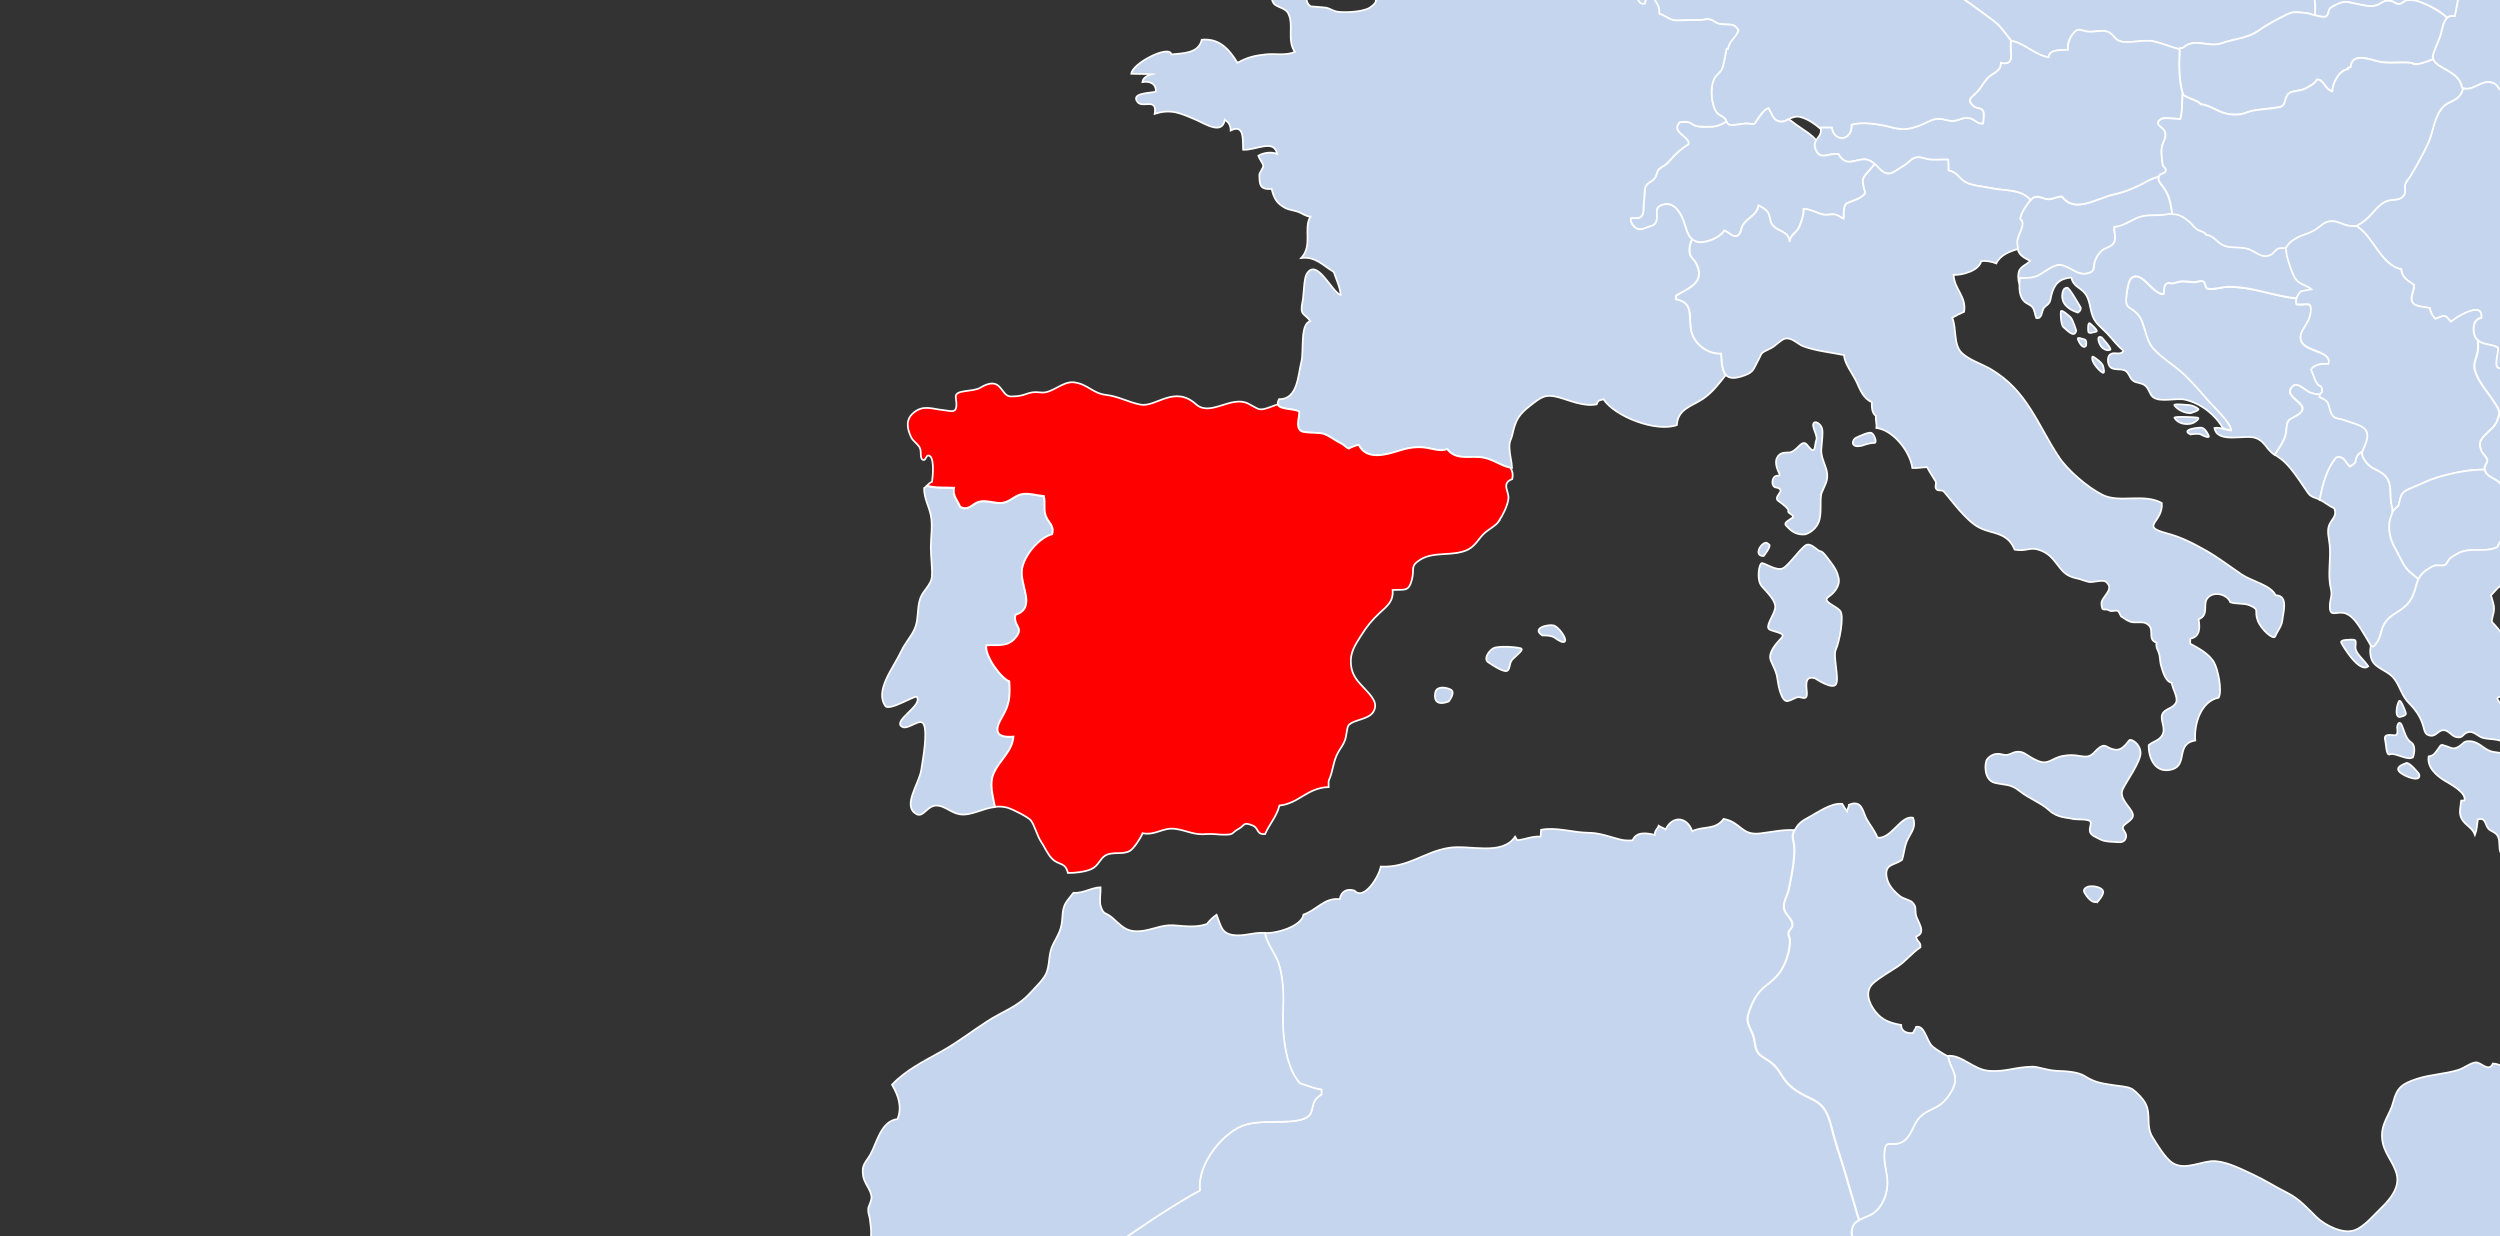 <svg width="1440" height="712" viewBox="0 0 1440 712" fill="none" xmlns="http://www.w3.org/2000/svg">
<rect x="0" y="0" width="1440" height="712" fill="#333333" stroke="none"/>
<g clip-path="url(#clip0_1_163334)">
<path d="M1514.07 1038.97L1515.01 1051.48C1514.64 1051.32 1513.96 1051.01 1513.02 1050.59C1488.69 1039.18 1281.97 935.704 1272.19 929.162C1262.2 922.515 1248.54 931.831 1238.34 936.332C1236.98 936.96 1235.51 937.641 1234 938.426C1225.47 942.665 1214.9 948.527 1206.95 948.475C1196.74 948.423 1184.81 943.555 1174.46 940.991C1164.93 938.635 1150.86 934.815 1142.8 928.586C1142.7 928.534 1142.59 928.429 1142.49 928.377C1138.77 925.446 1135.53 920.16 1132.86 915.659C1130.4 911.367 1130.09 903.255 1126.9 900.899C1123.7 898.544 1112.4 899.958 1108.38 899.486C1102.78 898.858 1096.86 898.649 1092.63 894.514C1084.1 886.245 1089.12 872.218 1084.46 864.472C1081.22 859.081 1063.22 844.688 1065.52 837.57C1066.78 833.645 1075.2 833.122 1077.92 828.464C1081.27 822.759 1080.17 817.525 1078.71 811.297C1077.4 805.592 1075.67 800.934 1077.35 794.444C1078.4 790.257 1079.02 789.629 1079.02 786.488C1079.02 783.243 1077.92 780.731 1077.3 777.643C1074.94 765.605 1075.05 752.887 1075.73 740.274C1075.99 734.83 1075.94 726.299 1074.11 721.955C1072.06 717.088 1065.11 714.628 1066.89 707.562C1067.51 705.102 1069.03 703.69 1070.91 702.643C1073.74 701.02 1077.4 700.235 1079.91 698.037C1084.05 694.426 1086.14 689.506 1086.87 684.481C1087.81 677.834 1085.3 672.548 1085.3 666.163C1085.3 654.335 1089.17 661.296 1095.82 657.632C1100.42 655.067 1101.89 648.316 1104.56 644.861C1108.53 639.628 1112.82 639.68 1117.9 635.912C1121.04 633.609 1125.12 627.694 1125.85 623.978C1127.11 617.75 1122.66 613.982 1122.03 608.539C1122.03 608.434 1122.03 608.277 1122.03 608.172C1130.04 607.44 1136.79 616.232 1145.78 616.808C1155.67 617.489 1160.01 614.662 1170.74 614.4C1173.83 614.348 1179.01 616.546 1184.81 616.808C1189.94 617.018 1196.85 617.279 1200.93 619.896C1206.95 623.821 1211.71 624.135 1218.25 625.182C1221.02 625.601 1226.15 625.915 1228.34 627.433C1230.59 628.95 1234.47 632.981 1235.77 635.545C1239.23 642.245 1235.77 648.473 1239.91 655.067C1242.63 659.411 1247.29 667.419 1251.68 670.036C1259.11 674.432 1268.68 668.257 1276.11 668.832C1283.28 669.356 1291.39 673.595 1297.98 676.631C1304.37 679.614 1310.85 683.748 1317.34 686.993C1324.56 690.605 1328.8 695.734 1334.45 701.177C1339.21 705.731 1349.41 711.017 1356.22 708.609C1361.97 706.568 1367.67 699.45 1372.02 695.315C1376.78 690.71 1382.43 683.853 1380.49 676.369C1378.61 669.042 1372.91 664.174 1372.12 656.062C1371.23 647.06 1376.57 642.349 1378.5 634.812C1380.65 626.334 1383.74 624.188 1392.16 621.414C1399.75 618.902 1408.27 618.692 1416.17 616.233C1419.05 615.343 1423.55 611.888 1426.27 611.941C1429.25 611.993 1433.6 617.855 1435.9 612.569C1440.4 612.778 1444.11 616.18 1449.61 616.756C1455.57 617.331 1457.56 618.274 1462.48 621.414C1467.45 624.607 1466.35 624.345 1468.76 629.474C1471.01 634.289 1472.94 633.19 1478.33 633.713C1487.12 634.603 1492.04 639.68 1500.62 640.099C1507.11 640.413 1520.81 638.947 1525.68 642.716C1529.6 645.751 1529.55 652.503 1531.91 656.951C1530.02 660.196 1528.4 665.378 1527.93 668.413C1526.94 675.008 1531.7 679.143 1531.96 685.214C1532.53 697.2 1520.55 705.73 1525.37 718.03C1527.93 724.625 1529.55 727.137 1529.55 735.354C1529.55 742.001 1539.18 952.139 1541.22 976.005H1541.69C1541.79 992.23 1544.67 1022.32 1544.67 1038.18L1514.17 1038.81L1514.07 1038.97Z" fill="#C5D5ED" stroke="white" stroke-miterlimit="10"/>
<path d="M1125.9 624.035C1125.17 627.751 1121.09 633.665 1117.95 635.968C1112.87 639.736 1108.58 639.684 1104.61 644.918C1101.94 648.372 1100.47 655.176 1095.87 657.688C1089.23 661.352 1085.3 654.391 1085.35 666.219C1085.35 672.605 1087.92 677.891 1086.92 684.538C1086.19 689.51 1084.15 694.482 1079.96 698.093C1077.45 700.291 1073.79 701.076 1070.97 702.699C1069.55 698.826 1068.51 694.377 1067.51 691.237C1065.47 684.642 1063.8 678.1 1061.7 671.558C1059.46 664.335 1057.1 657.531 1055.32 650.361C1053.39 642.667 1051.5 636.753 1044.18 633.246C1037.69 630.158 1031.36 627.07 1027.17 620.633C1025.24 617.702 1024.19 615.503 1021.21 612.782C1018.75 610.531 1014.46 608.804 1012.73 606.397C1010.8 603.728 1011.01 599.227 1009.65 595.668C1008.18 591.847 1005.72 588.916 1007.03 584.467C1008.97 577.925 1011.69 571.906 1017.29 567.666C1023.67 562.851 1026.91 558.978 1029.37 551.599C1030.52 548.04 1031.2 544.376 1031.1 541.341C1030.99 539.613 1030 539.247 1030.31 537.101C1030.63 535.008 1032.67 534.851 1032.56 532.443C1032.46 529.25 1028.32 526.738 1027.75 523.441C1027.02 519.201 1029.63 516.113 1030.42 512.293C1031.88 504.965 1034.03 495.231 1033.61 487.903C1033.3 483.245 1031.62 482.146 1033.82 478.011C1033.87 477.907 1033.92 477.802 1034.03 477.697C1035.91 474.348 1037.85 472.882 1041.61 470.893C1046.9 468.067 1054.9 462.205 1061.13 463.043C1061.86 464.403 1062.96 466.078 1063.85 467.282C1064.01 466.34 1064.9 464.874 1065 463.566C1072.54 460.321 1073.01 467.648 1074.99 471.417C1077.09 475.342 1079.65 477.959 1081.43 482.512C1089.54 483.402 1094.72 469.428 1101.94 470.998C1103.77 476.18 1101.21 478.901 1099.01 483.141C1096.92 487.171 1096.97 490.834 1095.61 495.231C1091.21 498.58 1085.56 497.429 1086.66 504.861C1087.34 509.571 1090.85 513.497 1094.72 516.428C1096.29 517.579 1100.26 518.469 1101.52 519.725C1104.08 522.342 1102.93 523.807 1103.61 527.157C1104.35 530.663 1110.05 537.258 1103.72 539.456C1103.88 542.282 1106.6 542.544 1106.18 545.632C1101.31 548.825 1097.81 553.588 1093.04 556.728C1088.44 559.816 1083.26 562.59 1079.08 566.253C1073.84 570.859 1076.41 577.872 1080.28 582.74C1084.26 587.764 1088.91 589.282 1095.09 590.381C1094.98 594.097 1098.59 595.458 1101.94 594.987C1102.31 593.626 1103.4 592.841 1103.72 591.428C1108.9 590.538 1109.53 599.75 1113.29 602.89C1115.44 604.617 1118.94 606.815 1122.13 608.543C1122.76 613.986 1127.16 617.754 1125.95 623.982L1125.9 624.035Z" fill="#C5D5ED" stroke="white" stroke-miterlimit="10"/>
<path d="M1142.75 928.588C1134.48 934.397 1126.84 942.824 1118.21 947.272C1104.45 954.39 1090.95 962.555 1078.92 970.615C1053.18 987.939 1025.6 1001.7 1001.49 1022.69C991.126 1031.69 978.778 1044.36 967.006 1051.9C956.49 1058.65 936.765 1056.61 926.092 1063.31C915.262 1066.81 903.28 1071.94 892.659 1071.05C881.724 1066.66 891.09 1054.36 888.474 1050.17C884.916 1044.57 880.469 1041.32 875.76 1038.45C870.371 1035.1 867.284 1033.26 860.692 1032.74C847.926 1031.64 846.513 1032.85 842.484 1019.6C840.706 1013.85 839.921 1012.17 831.131 1004.84C829.195 1003.27 722.985 932.67 636.605 875.36C580.308 837.99 532.488 806.273 527.57 803.028C527.308 802.871 527.151 802.767 527.151 802.767V764.403C530.604 762.257 533.9 760.32 537.144 757.808C550.59 747.393 559.171 740.275 576.646 738.966C594.068 737.71 608.195 738.548 622.583 729.703C646.075 715.205 667.107 698.718 691.07 685.686C689.239 670.194 705.196 651.039 717.805 647.689C727.014 645.229 736.693 646.956 746.424 645.543C760.656 643.502 751.761 635.703 761.074 630.469C761.074 630.417 761.074 627.591 761.074 627.643C756.418 627.172 752.912 625.236 748.674 624.084C739.728 614.245 738.263 593.99 738.943 580.748C739.361 572.112 738.838 564 736.798 556.359C735.071 549.921 729.368 543.797 728.531 537.465V537.36C734.652 537.988 749.878 533.592 750.819 526.788C758.406 524.275 763.01 516.791 771.695 517.943C772.48 513.441 775.724 511.662 780.171 512.97C785.665 519.146 794.402 504.649 795.344 499.153C810.988 499.938 820.301 490.675 834.479 488.372C846.513 486.383 865.139 493.291 872.725 481.881C872.987 482.248 873.615 483.609 873.929 483.975C878.742 483.556 882.195 481.567 887.375 481.881C887.375 480.625 887.689 479.212 887.689 477.956C896.636 476.281 905.949 479.579 914.895 479.683C920.023 479.736 923.371 480.835 927.034 481.829C931.638 483.033 934.672 484.551 940.375 484.028C942.573 478.846 948.38 479.788 953.141 480.887C953.141 477.956 954.92 477.433 955.391 475.653C956.594 476.491 958.269 476.909 959.367 477.747C963.501 469.425 971.82 470.472 974.75 478.794C980.662 475.653 988.196 478.323 992.8 471.676C1003.16 473.717 1002.74 481.306 1013.83 480.05C1020.11 479.317 1026.44 477.799 1033.61 478.113C1031.41 482.196 1033.09 483.347 1033.4 488.005C1033.82 495.333 1031.67 505.067 1030.21 512.395C1029.42 516.215 1026.81 519.303 1027.54 523.543C1028.12 526.84 1032.25 529.3 1032.35 532.545C1032.46 534.953 1030.42 535.162 1030.1 537.203C1029.79 539.349 1030.78 539.715 1030.89 541.442C1030.99 544.426 1030.37 548.142 1029.16 551.701C1026.7 559.08 1023.46 562.953 1017.08 567.769C1011.48 572.008 1008.81 578.027 1006.82 584.569C1005.51 589.018 1007.97 591.949 1009.44 595.769C1010.8 599.328 1010.54 603.829 1012.52 606.499C1014.3 608.854 1018.54 610.633 1021 612.884C1023.98 615.606 1025.08 617.751 1026.97 620.735C1031.15 627.172 1037.48 630.26 1043.97 633.348C1051.29 636.855 1053.18 642.769 1055.11 650.463C1056.89 657.633 1059.19 664.437 1061.5 671.66C1063.54 678.202 1065.26 684.796 1067.3 691.339C1068.3 694.479 1069.34 698.875 1070.76 702.801C1068.87 703.848 1067.36 705.261 1066.73 707.721C1064.95 714.786 1071.91 717.246 1073.95 722.114C1075.78 726.458 1075.83 735.041 1075.57 740.432C1074.89 752.993 1074.79 765.764 1077.14 777.801C1077.77 780.942 1078.92 783.454 1078.87 786.647C1078.87 789.787 1078.24 790.415 1077.19 794.602C1075.52 801.092 1077.3 805.75 1078.55 811.455C1079.97 817.735 1081.12 822.917 1077.77 828.622C1075.05 833.227 1066.62 833.803 1065.37 837.729C1063.07 844.899 1081.06 859.239 1084.31 864.63C1088.96 872.429 1083.89 886.403 1092.47 894.672C1096.71 898.755 1102.62 899.016 1108.22 899.644C1112.19 900.063 1123.5 898.65 1126.74 901.058C1129.93 903.413 1130.19 911.525 1132.7 915.817C1135.32 920.318 1138.56 925.552 1142.33 928.535C1142.44 928.588 1142.54 928.692 1142.64 928.744L1142.75 928.588Z" fill="#C5D5ED" stroke="white" stroke-miterlimit="10"/>
<path d="M761.179 630.469C751.866 635.703 760.76 643.449 746.529 645.543C736.798 646.956 727.118 645.229 717.91 647.689C705.301 651.038 689.343 670.194 691.174 685.686C667.212 698.718 646.127 715.205 622.687 729.702C608.299 738.548 594.173 737.71 576.75 738.966C559.223 740.274 550.695 747.393 537.249 757.808C534.005 760.32 530.709 762.257 527.256 764.403V792.822C493.875 792.822 403.623 792.927 403.623 792.927C403.832 792.718 403.989 792.508 404.094 792.351C410.32 784.919 411.157 782.145 421.778 779.476C432.033 776.859 440.823 778.743 448.514 770.369C455.839 762.361 459.135 760.006 468.605 756.29C477.237 752.888 482.627 746.712 483.83 737.291C489.951 733.994 497.433 724.259 500.154 717.979C502.404 712.902 501.88 708.715 501.148 702.905C500.729 699.503 499.997 699.556 500.101 696.311C500.101 694.741 502.142 692.123 501.985 689.297C501.723 685.372 497.799 681.551 497.171 677.417C496.073 670.613 498.689 669.775 501.409 664.855C505.072 658.261 507.478 645.647 516.948 644.601C519.826 637.483 517.315 630.783 513.809 624.817C521.553 616.442 532.749 610.947 542.376 605.556C551.95 600.165 559.956 593.885 568.798 588.18C577.378 582.632 586.22 579.911 593.284 572.06C596.37 568.658 601.812 563.686 603.067 559.551C605.003 553.166 603.747 549.397 606.834 543.431C610.026 537.36 611.596 535.162 611.962 527.834C612.38 520.35 614.368 519.46 618.292 514.278C624.414 514.593 628.495 511.243 633.936 511.086C634.093 514.226 633.099 519.094 634.041 522.077C635.663 527.102 636.919 525.427 640.424 528.41C645.813 532.963 648.167 536.889 656.329 536.365C663.079 535.999 668.624 532.597 675.635 532.963C682.175 533.33 688.611 534.533 695.203 532.23C696.511 530.399 698.708 528.305 700.749 526.892C703.574 534.01 703.522 538.563 712.835 538.773C718.433 538.825 723.351 536.836 728.688 537.412C729.525 543.693 735.228 549.816 736.954 556.306C738.995 563.948 739.518 572.06 739.1 580.696C738.42 593.937 739.884 614.14 748.831 624.032C753.069 625.183 756.575 627.067 761.231 627.591C761.231 627.591 761.231 630.364 761.231 630.417L761.179 630.469Z" fill="#C5D5ED" stroke="white" stroke-miterlimit="10"/>
<path d="M1907.51 -13.81C1905.63 -12.921 1904.74 -12.24 1904.06 -10.409C1903.43 -8.524 1902.49 -6.117 1900.61 -6.012C1898.78 -5.855 1896.63 -7.321 1895.43 -6.012C1894.28 -4.651 1893.96 6.497 1895.43 7.91C1896.89 9.375 1904.06 14.662 1904.32 17.854C1904.58 21.047 1900.24 27.955 1900.24 30.363C1900.24 32.77 1902.86 39.365 1901.29 40.569C1899.66 41.773 1897.26 41.616 1896.79 43.081C1896.26 44.547 1895.58 45.75 1893.44 46.012C1891.35 46.274 1880.83 45.07 1880.2 46.692C1879.52 48.263 1878.84 51.874 1876.23 54.752C1873.56 57.683 1870 58.364 1869.58 60.353C1869.16 62.342 1868.01 67.104 1868.38 68.727C1868.8 70.297 1868.64 72.809 1869.16 72.966C1869.42 72.966 1870.26 72.914 1871.25 72.862C1866.7 75.321 1862.1 72.495 1855.04 73.071C1844.83 73.908 1839.6 72.809 1835.73 83.277C1833.11 83.8 1830.86 84.952 1828.88 86.731C1827.93 90.656 1823.64 94.006 1820.61 95.21C1818.36 96.047 1815.01 95.576 1812.76 96.152C1811.51 96.466 1810.09 99.188 1808.05 99.397C1805.75 99.711 1804.39 96.728 1801.62 96.937C1799.47 97.146 1797.69 98.403 1795.44 98.717C1791 99.397 1786.55 101.7 1785.24 95.105C1784.93 95.105 1782.68 92.645 1782.42 92.593C1781.58 95.629 1784.04 100.444 1786.39 101.857C1789.32 107.038 1781.47 117.401 1774.04 115.255C1774.41 110.964 1787.96 98.245 1776.08 104.003C1771.17 106.358 1767.24 117.087 1762.06 119.495C1756.31 122.164 1747.88 112.324 1741.19 117.663C1740.66 118.082 1740.19 118.5 1739.93 118.867C1737.89 119.39 1735.22 120.541 1733.86 121.169C1733.86 120.855 1733.86 120.489 1733.91 120.175C1726.22 123.734 1721.46 116.878 1717.43 117.925C1705.51 121.065 1698.91 120.594 1697.24 117.035C1694.99 116.773 1693.42 115.412 1691.17 115.151C1695.41 105.311 1678.09 109.708 1673.01 105.73C1668.83 102.485 1683.43 103.793 1688.66 102.537C1692.74 101.595 1699.33 101.176 1702.73 98.559C1703.52 97.984 1696.09 98.874 1693.21 97.984C1689.6 96.78 1691.74 93.901 1687.04 93.797C1681.96 93.64 1678.77 99.606 1673.69 100.862C1673.07 97.879 1671.5 95.942 1668.88 95.472C1667.1 98.821 1665.43 101.595 1662.39 103.322C1657.68 106.096 1655.85 101.647 1653.55 108.19C1651.25 114.889 1656.17 124.886 1643.4 123.368C1644.87 129.858 1635.81 146.554 1627.5 140.064C1626.61 146.135 1632.05 152.049 1627.7 156.812C1627.6 156.969 1627.44 157.074 1627.29 157.231C1626.08 145.926 1611.96 152.258 1602.7 152.677C1592.91 153.201 1585.85 152.834 1583.86 142.524C1583.86 142.262 1583.76 141.948 1583.7 141.686C1594.53 142.681 1592.86 133.731 1597.67 127.031C1600.66 122.897 1604 124.153 1604.27 117.663C1604.42 113.999 1600.34 112.743 1602.8 108.242C1607.14 108.294 1612.48 106.148 1614.78 103.479C1620.22 102.171 1624.04 107.352 1630.43 106.41C1631 102.537 1630.43 95.576 1629.12 92.174C1627.5 87.987 1626.45 86.993 1621.11 84.899C1620.07 79.77 1611.9 75.688 1608.24 71.501C1602.02 64.33 1604.21 62.027 1603.32 52.502C1600.03 50.304 1595.42 48.105 1592.55 45.803C1588.94 42.976 1588.1 37.533 1582.08 38.946C1581.92 39.731 1582.08 40.359 1581.87 41.145C1571.57 39.784 1565.65 35.649 1557.13 31.043C1553.52 29.107 1550.17 25.548 1546.29 25.443C1543.42 25.443 1539.07 29.892 1535.15 29.944C1534.52 26.909 1532.53 25.286 1529.6 25.443C1526.99 32.195 1529.19 39.993 1526.05 45.332C1525.16 46.745 1523.95 48.001 1522.12 48.995C1514.85 53.078 1504.12 52.188 1496.64 55.38C1490.52 58.05 1480.42 64.435 1472.94 64.383C1468.81 64.33 1465.15 61.609 1461.95 59.411C1459.97 58.05 1453.11 54.334 1452.12 52.502C1448.56 52.502 1445.06 53.758 1441.65 52.606C1439.04 51.717 1438.83 48.524 1435.53 47.582C1429.05 45.698 1424.96 52.606 1418.79 50.827C1418.58 50.775 1418.37 50.722 1418.16 50.67C1416.65 40.621 1403.93 40.045 1401.53 34.079C1401.42 33.817 1401.32 33.556 1401.26 33.242C1400.79 31.096 1405.19 22.512 1405.92 19.738C1406.76 16.546 1407.28 12.202 1409.58 10.213C1410.58 9.323 1411.99 8.904 1413.92 9.271C1416.7 -2.349 1415.44 -9.257 1423.6 -17.683C1425.02 -19.097 1425.8 -21.19 1427.74 -23.074C1429.2 -24.435 1431.82 -24.906 1433.13 -26.424C1436.79 -30.663 1436.74 -35.06 1437.21 -40.66C1441.76 -41.445 1443.75 -45.684 1448.14 -47.255C1448.51 -52.174 1442.44 -62.171 1448.14 -63.165C1448.14 -63.165 1448.3 -65.521 1448.14 -65.311C1433.86 -72.848 1430.25 -88.549 1433.96 -103.256C1434.17 -103.152 1434.43 -102.995 1434.75 -102.89C1436.47 -102.105 1439.25 -101.791 1440.97 -101.163C1442.81 -100.482 1443.28 -99.488 1445.37 -99.174C1453.32 -97.866 1460.54 -102.89 1468.7 -102.89C1475.77 -102.89 1484.5 -105.559 1488.95 -110.217C1490.84 -110.479 1492.51 -110.217 1494.18 -109.799C1497.27 -109.014 1499.63 -106.083 1502.61 -104.984C1506.74 -103.466 1511.76 -105.664 1515.95 -104.512C1518.93 -103.623 1522.54 -99.959 1524.79 -98.494C1529.29 -95.667 1529.5 -97.185 1533.95 -97.604C1538.76 -97.97 1541.8 -94.987 1546.71 -95.458C1551.32 -95.877 1553.67 -97.342 1558.49 -96.609C1567.01 -95.301 1571.46 -101.215 1580.04 -98.546C1581.19 -94.673 1584.85 -92.056 1589.04 -92.893C1591.08 -96.766 1596.68 -99.331 1600.86 -98.651C1603.43 -98.18 1603.69 -96.976 1606.52 -97.185C1608.97 -97.342 1610.54 -98.912 1613.47 -98.546C1615.46 -93.835 1624.77 -92.527 1627.34 -97.028C1629.06 -100.011 1626.61 -102.995 1627.34 -106.083C1627.65 -107.6 1630.11 -111.84 1630.95 -113.096C1634.14 -118.173 1640.1 -117.859 1645.91 -118.853C1649.73 -119.481 1652.35 -119.952 1654.7 -121.522C1654.7 -120.999 1654.7 -120.633 1654.81 -120.58C1655.38 -120.423 1660.41 -121.575 1662.39 -120.58C1664.38 -119.586 1667.36 -119.534 1667.36 -120.58C1667.36 -121.627 1666.16 -127.751 1667.15 -129.164C1668.15 -130.577 1669.51 -132.932 1672.12 -132.356C1674.69 -131.728 1684.05 -126.756 1687.45 -126.966C1690.8 -127.175 1700.95 -126.337 1704.56 -128.536C1708.12 -130.734 1716.28 -132.932 1716.7 -130.734C1717.12 -128.536 1719.06 -119.219 1721.67 -117.231C1724.24 -115.189 1729.05 -113.41 1728.05 -111.055C1727.01 -108.647 1723.66 -104.879 1725.65 -102.681C1727.64 -100.482 1732.03 -91.742 1735.59 -92.736C1739.2 -93.731 1749.72 -95.929 1751.91 -94.306C1754.11 -92.736 1757.09 -91.323 1756.88 -88.916C1756.67 -86.561 1755.47 -82.949 1757.3 -82.792C1759.08 -82.583 1762.48 -84.362 1762.64 -82.792C1762.85 -81.17 1760.96 -74.994 1762.12 -73.685C1763.32 -72.325 1767.29 -67.195 1767.56 -65.207C1767.82 -63.165 1773.42 -56.309 1775.51 -55.367C1777.65 -54.425 1778.54 -51.128 1779.64 -51.389C1780.69 -51.651 1783.72 -58.298 1786.55 -57.199C1789.32 -56.152 1793.56 -52.174 1795.18 -52.593C1796.75 -53.012 1798.58 -56.571 1800.57 -55.89C1802.56 -55.21 1803.92 -53.378 1806.59 -53.797C1809.2 -54.163 1819.98 -62.956 1822.49 -61.176C1825 -59.502 1828.3 -53.587 1828.3 -51.389C1828.3 -49.191 1828.04 -47.15 1830.45 -46.103C1832.8 -45.004 1836.93 -43.853 1838.4 -41.864C1839.86 -39.823 1842.11 -35.06 1843.58 -35.74C1845.04 -36.368 1845.41 -39.037 1847.14 -39.037C1848.86 -39.037 1852.73 -36.525 1854.56 -36.525C1856.4 -36.525 1862.67 -38.514 1864.82 -37.206C1866.91 -35.897 1869.84 -32.705 1871.31 -32.705C1872.77 -32.705 1877.95 -34.955 1879.78 -33.751C1881.67 -32.548 1885.22 -29.093 1887.21 -29.093C1889.2 -29.093 1891.71 -26.581 1893.96 -26.843C1896.26 -27.104 1899.67 -33.071 1900.45 -31.239C1901.29 -29.355 1901.13 -25.796 1902.86 -24.959C1904.58 -24.173 1907.62 -23.388 1908.04 -21.399C1908.45 -19.411 1909.4 -14.752 1907.51 -13.81Z" fill="#C5D5ED" stroke="white" stroke-miterlimit="10"/>
<path d="M1623.62 170.995C1620.75 173.089 1615.83 174.135 1611.96 174.711C1605.94 175.601 1605.52 175.496 1603.9 181.515C1597.41 182.352 1603.53 192.035 1602.91 195.96C1602.54 198.211 1600.66 200.095 1600.24 202.293C1599.66 205.433 1600.97 207.893 1601.23 210.72C1601.02 210.72 1600.81 210.772 1600.65 210.824C1595.32 211.505 1595.63 207.789 1591.81 205.904C1588.26 204.177 1582.81 206.062 1579.05 204.962C1575.38 203.916 1573.03 201.246 1569.47 199.676C1565.39 197.844 1561.99 197.478 1557.28 197.53C1541.69 197.687 1530.39 210.301 1516.42 213.965C1509.36 215.849 1500.46 215.325 1493.09 214.488C1489.21 214.069 1485.45 212.865 1481.42 213.441C1477.55 213.965 1474.93 216.372 1470.8 216.11C1464.1 215.692 1456.98 211.4 1450.13 211.348C1447.83 211.348 1440.03 213.494 1438.25 211.505C1436.84 209.935 1438.99 202.764 1438.83 200.304C1435.17 198.158 1430.14 198.734 1427.27 196.17C1426.85 195.803 1426.48 195.437 1426.17 194.913C1423.81 191.197 1424.23 183.87 1429.25 183.19C1430.67 172.931 1414.5 182.98 1411.83 185.44C1407.65 180.782 1408.69 181.724 1402.83 183.818C1401.16 182.3 1399.9 179.735 1399.59 177.485C1397.5 177.119 1391.58 176.648 1390.12 174.92C1387.56 171.832 1390.69 167.855 1390.59 164.243C1386.77 161.626 1383.53 159.899 1383.16 155.189C1371.49 152.886 1366.94 136.033 1357.52 130.433C1357.47 130.433 1357.37 130.328 1357.31 130.276C1361.08 127.921 1363.44 126.141 1366.37 122.844C1368.77 120.122 1371.34 117.139 1374.79 115.831C1378.61 114.417 1382.58 116.04 1384.83 112.115C1385.88 110.283 1384.78 108.242 1385.36 106.305C1386.09 104.002 1387.19 103.479 1388.39 101.385C1391.95 95.314 1395.77 88.772 1398.75 82.02C1401.63 75.53 1401.94 66.633 1407.65 61.137C1410.42 58.468 1414.19 58.206 1416.54 55.328C1417.64 54.019 1418.27 52.449 1418.74 50.879C1424.96 52.658 1428.99 45.75 1435.48 47.634C1438.78 48.576 1438.99 51.769 1441.65 52.658C1445 53.81 1448.51 52.658 1452.07 52.554C1453.11 54.386 1459.97 58.102 1461.9 59.462C1465.09 61.661 1468.76 64.382 1472.89 64.434C1480.37 64.487 1490.47 58.102 1496.59 55.432C1504.12 52.187 1514.8 53.129 1522.07 49.047C1523.9 48.053 1525.1 46.797 1525.99 45.331C1526.99 45.383 1527.98 45.383 1529.03 45.227C1532.06 44.755 1535.41 43.761 1538.5 43.656C1538.92 50.722 1540.96 56.217 1545.35 61.504C1549.43 66.476 1555.76 67.051 1555.35 74.588C1559.79 77.676 1564.66 80.712 1568.74 84.271C1570.52 85.841 1572.66 87.62 1573.5 89.871C1574.6 92.749 1573.81 95.262 1575.7 98.036C1577.32 100.443 1579.2 101.699 1579.99 104.473C1580.83 107.509 1579.73 110.597 1579.57 113.632C1579.26 120.018 1578.84 127.188 1579.57 133.573C1580.04 137.917 1581.45 140.325 1583.81 142.471C1585.8 152.781 1592.91 153.148 1602.64 152.677C1611.96 152.206 1626.08 145.873 1627.29 157.23C1627.44 157.073 1627.6 156.916 1627.7 156.759C1628.7 162.15 1628.49 167.384 1623.62 170.943V170.995Z" fill="#C5D5ED" stroke="white" stroke-miterlimit="10"/>
<path d="M1601.33 223.542C1599.5 228.776 1590.98 227.991 1586.89 231.916C1581.3 237.255 1586.11 243.274 1583.91 249.659C1582.08 255.102 1574.76 258.19 1575.96 264.314C1583.86 268.291 1590.3 273.368 1591.76 282.894C1591.55 282.737 1591.34 282.58 1591.13 282.475C1586.84 279.387 1588.1 279.335 1582.92 281.01C1578.05 282.58 1577.63 281.638 1573.13 279.283C1564.92 275.095 1560 279.073 1552.99 282.841C1551 283.888 1549.17 284.83 1547.44 285.825C1543.52 288.075 1540.33 290.797 1538.39 296.397C1536.98 300.479 1539.86 304.091 1535.73 306.446C1532.74 308.173 1526.88 307.336 1523.43 307.911C1520.19 308.435 1517.78 309.691 1514.38 309.429C1511.4 309.167 1508.26 306.603 1505.22 307.283C1501.67 308.016 1500.46 311.732 1496.17 310.214C1494.5 309.586 1494.5 307.964 1493.29 307.388C1491.46 306.551 1490.36 306.76 1488.38 306.341C1476.29 303.829 1464.78 310.11 1451.33 309.429C1451.33 309.22 1451.28 309.011 1451.23 308.801C1450.08 300.793 1448.93 294.565 1445 287.709C1443.28 284.673 1442.12 280.591 1439.72 278.026C1437.26 275.357 1432.18 274.781 1431.24 270.49C1431.24 270.385 1431.24 270.333 1431.19 270.228C1430.77 267.82 1432.92 267.035 1432.71 264.89C1432.55 263.633 1429.93 261.173 1429.36 259.76C1427.58 255.207 1428.52 253.637 1431.5 250.444C1434.12 247.67 1437.1 245.786 1438.51 242.122C1440.4 237.464 1439.77 236.522 1437.57 232.963C1433.81 226.892 1428 220.768 1425.8 213.965C1424.28 209.306 1426.79 206.114 1427.37 201.77C1427.63 199.885 1427.37 197.949 1427.37 196.117C1430.25 198.682 1435.27 198.106 1438.93 200.252C1439.09 202.712 1436.94 209.882 1438.36 211.452C1440.08 213.441 1447.93 211.295 1450.23 211.295C1457.09 211.348 1464.2 215.639 1470.9 216.058C1474.98 216.32 1477.65 213.964 1481.52 213.389C1485.6 212.813 1489.32 214.017 1493.19 214.436C1500.57 215.273 1509.46 215.744 1516.52 213.912C1530.55 210.248 1541.79 197.635 1557.39 197.478C1562.09 197.478 1565.5 197.792 1569.58 199.624C1573.13 201.194 1575.49 203.863 1579.15 204.91C1582.92 205.957 1588.36 204.073 1591.92 205.852C1595.79 207.736 1595.42 211.505 1600.76 210.772C1601.02 211.243 1601.28 211.766 1601.44 212.342C1602.07 214.54 1602.17 221.344 1601.44 223.542H1601.33Z" fill="#C5D5ED" stroke="white" stroke-miterlimit="10"/>
<path d="M1341.25 209.67C1337.75 209.461 1333.25 209.775 1331.21 212.915C1332.93 215.846 1333.61 221.76 1337.01 222.545C1337.64 223.592 1337.8 224.848 1337.54 226.104C1336.54 226.732 1336.39 226.889 1336.33 227.308C1334.29 227.308 1332.2 226.785 1330.32 226.104C1328.02 225.267 1323.36 219.876 1320.64 222.493C1313.21 229.454 1334.19 232.804 1322.78 239.503C1318.39 242.12 1317.5 241.282 1316.92 246.935C1316.56 250.808 1316.3 252.169 1314.15 255.832C1313.05 257.769 1311.59 259.81 1310.17 262.008C1308.92 261.171 1307.72 260.124 1306.41 258.554C1304.26 255.78 1302.64 253.477 1299.24 252.273C1293.12 250.075 1277.16 255.728 1275.54 246.516C1277.11 246.202 1278.84 246.516 1280.51 246.935C1282.08 247.353 1283.6 247.825 1284.96 247.982C1285.43 244.109 1274.65 234.112 1271.88 230.919C1267.27 225.633 1262.35 219.771 1257.07 215.008C1251.52 209.984 1245.77 206.791 1240.64 201.348C1234.83 195.277 1236.09 185.542 1230.39 180.256C1226.1 176.278 1224.16 177.848 1224.74 171.254C1224.95 168.742 1225.78 161.624 1227.87 160.106C1233.89 155.657 1240.07 169.945 1246.24 169.474C1246.61 168.166 1246.34 165.026 1247.23 164.084C1249.33 161.938 1250.06 163.874 1252.15 163.194C1257.44 161.519 1258.22 162.199 1263.3 162.618C1265.23 162.827 1267.12 161.414 1269.05 162.199C1270.36 162.775 1270.05 165.706 1271.41 166.229C1274.23 167.329 1280.09 165.287 1283.49 165.287C1298.25 165.287 1309.23 170.678 1322.94 171.934C1322.63 172.929 1322.63 174.028 1322.84 175.336C1328.23 176.435 1332.41 172.353 1330.84 181.25C1330.06 185.804 1326.24 189.467 1325.4 192.974C1322.94 203.494 1343.97 200.93 1341.25 209.827V209.67Z" fill="#C5D5ED" stroke="white" stroke-miterlimit="10"/>
<path d="M1362.6 255.939C1361.87 257.771 1361.24 259.027 1360.92 260.074C1358.52 260.963 1357.11 263.057 1356.69 266.459C1356.16 267.035 1354.33 268.291 1353.6 268.762C1350.93 266.564 1350.09 262.167 1345.75 263.476C1339.84 270.541 1338.01 279.177 1336.13 287.813C1335.97 287.708 1335.81 287.708 1335.71 287.604C1330.58 285.667 1330.74 286.033 1327.65 281.375C1324.35 276.456 1319.49 269.128 1315.04 265.308C1313.26 263.79 1311.74 262.952 1310.28 261.906C1311.69 259.76 1313.16 257.666 1314.26 255.73C1316.4 252.066 1316.66 250.705 1317.03 246.832C1317.6 241.232 1318.44 242.017 1322.89 239.4C1334.29 232.648 1313.31 229.299 1320.74 222.39C1323.46 219.826 1328.12 225.164 1330.42 226.002C1332.36 226.682 1334.4 227.258 1336.44 227.205C1336.44 227.467 1336.44 227.886 1336.23 228.671C1341.93 231.235 1340.73 231.497 1342.51 236.731C1344.23 241.86 1346.48 240.342 1350.98 242.069C1359.3 245.157 1366.73 245.628 1362.7 255.834L1362.6 255.939Z" fill="#C5D5ED" stroke="white" stroke-miterlimit="10"/>
<path d="M1393.05 333.555C1391.17 337.481 1391.11 342.086 1387.87 346.535C1383.37 352.711 1377.04 353.077 1373.27 359.567C1371.39 362.812 1371.49 366.267 1369.45 369.564C1367.26 373.018 1366.47 373.123 1365.48 371.658C1364.9 370.82 1364.27 369.355 1363.23 367.784C1360.09 363.022 1356.06 354.124 1349.83 353.025C1345.33 352.24 1341.83 355.694 1341.98 348.943C1342.09 344.494 1343.66 343.447 1342.51 338.737C1340.62 330.886 1342.72 322.25 1341.88 313.824C1341.51 310.003 1340.31 306.392 1341.46 302.833C1342.66 299.222 1346.59 297.285 1344.44 292.679C1341.46 291.528 1339.05 289.12 1336.07 287.864C1337.96 279.176 1339.79 270.593 1345.7 263.527C1350.04 262.166 1350.93 266.615 1353.55 268.813C1354.28 268.342 1356.11 267.086 1356.63 266.51C1357.05 263.108 1358.47 261.015 1360.87 260.125C1360.3 261.852 1360.61 263.108 1362.7 265.934C1365.32 269.546 1367.46 269.808 1371.07 271.901C1379.55 276.873 1375.52 284.619 1377.98 292.627C1378.19 293.36 1378.03 294.511 1378.08 295.244C1378.14 295.139 1378.19 295.087 1378.29 294.982C1377.46 297.128 1376.62 299.222 1376.41 301.106C1375.78 307.543 1377.46 311.992 1380.28 316.912C1382.43 320.732 1384.52 326.019 1387.45 328.845C1389.23 330.572 1391.27 332.038 1393.15 333.66L1393.05 333.555Z" fill="#C5D5ED" stroke="white" stroke-miterlimit="10"/>
<path d="M1251.26 123.207C1250.21 123.207 1249.01 123.364 1247.7 123.626C1242.47 124.672 1236.82 123.416 1231.85 125.301C1227.14 127.08 1223.01 130.377 1217.88 130.848C1217.51 133.832 1219.24 137.338 1217.52 140.06C1216.1 142.363 1212.86 142.677 1210.92 144.247C1209.04 145.817 1207.42 148.12 1206.63 150.685C1205.53 154.244 1207.1 156.337 1202.66 157.488C1196.64 159.059 1192.56 153.773 1187.43 152.83C1182.77 151.993 1177.65 157.07 1173.51 159.006C1170.58 160.367 1166.61 160.158 1163.31 160.315C1163.31 161.309 1163.21 162.356 1163.15 163.403C1162.32 161.152 1162.32 157.907 1162.94 156.18C1163.89 153.511 1167.29 152.412 1169.38 150.318C1165.25 148.12 1163.1 146.969 1162.21 143.514C1161.95 142.415 1161.79 141.054 1161.74 139.327C1161.69 135.611 1167.18 128.755 1163.52 126.4C1163.1 124.254 1166.76 118.34 1169.43 115.356C1170.22 114.519 1170.9 113.943 1171.37 113.734C1174.14 112.478 1177.49 114.938 1179.84 114.833C1182.72 114.728 1184.66 113.106 1187.74 113.315C1194.76 123.207 1207.47 114.309 1217.04 112.164C1222.49 110.96 1227.14 109.285 1232.32 106.721C1235.83 104.941 1239.38 102.638 1243.36 101.801C1242.73 104.418 1244.62 105.778 1246.4 108.291C1249.85 113.315 1250.32 118.13 1251.16 123.312L1251.26 123.207Z" fill="#C5D5ED" stroke="white" stroke-miterlimit="10"/>
<path d="M1333.35 8.8C1331.26 8.224 1329.27 7.596 1328.07 7.491C1323.62 7.125 1321.11 6.392 1317.6 8.172C1311.48 11.207 1306.2 13.929 1300.34 18.011C1294.37 22.146 1286.73 22.355 1279.67 24.92C1272.24 27.642 1264.29 21.518 1257.64 27.328C1256.96 27.903 1256.28 27.642 1255.45 27.799C1255.45 28.008 1255.45 28.217 1255.45 28.427C1250.53 27.171 1246.08 25.234 1241.06 23.978C1234.68 22.355 1225.36 25.758 1220.39 23.455C1217.78 22.251 1216.89 19.267 1213.9 18.273C1210.45 17.122 1205.95 18.692 1202.34 18.221C1197.84 17.593 1197.16 15.552 1193.87 19.791C1192.09 22.041 1190.83 25.286 1191.15 28.741C1187.54 28.95 1180.37 28.27 1180 32.98C1172.68 32.195 1165.93 24.763 1158.6 23.612C1155.1 19.268 1152.22 14.767 1147.93 11.678C1142.02 7.439 1136.05 2.781 1130.3 -1.04C1127.52 -2.872 1123.71 -5.646 1122.87 -8.89C1121.82 -12.921 1122.97 -15.799 1121.3 -20.038C1119 -25.796 1109.89 -31.814 1109.84 -38.148C1113.66 -38.357 1115.86 -35.74 1119.05 -36.106C1121.25 -36.316 1124.54 -39.299 1126.16 -40.607C1127.42 -41.549 1128.57 -43.172 1129.77 -43.8C1131.29 -44.585 1132.97 -43.852 1134.43 -44.585C1137.05 -45.893 1137.99 -48.772 1140.24 -50.447C1144.21 -53.43 1151.59 -55.942 1156.3 -56.675C1163.42 -57.827 1171.73 -55.628 1171.21 -65.102C1172.36 -64.264 1173.15 -64.264 1173.88 -62.642C1178.28 -62.275 1180.89 -64.369 1185.02 -63.217C1188.27 -62.328 1190.26 -60.967 1193.5 -61.176C1194.13 -61.176 1194.81 -61.333 1195.54 -61.49C1199.78 -62.485 1200.88 -63.898 1205.22 -63.217C1208.57 -62.746 1211.5 -61.019 1215.47 -61.543C1210.09 -54.425 1223.58 -51.127 1228.87 -50.813C1230.44 -47.411 1227.61 -46.208 1227.87 -43.486C1228.19 -40.346 1229.81 -40.241 1231.07 -37.676C1232.06 -35.688 1230.96 -32.286 1233.21 -30.768C1235.51 -29.093 1238.29 -29.512 1237.55 -33.332C1238.6 -33.594 1238.97 -34.327 1240.01 -34.588C1240.43 -38.514 1236.93 -40.45 1236.45 -43.957C1240.27 -43.695 1245.51 -40.66 1248.7 -38.828C1251.58 -37.205 1252.26 -36.473 1255.5 -36.473C1258.01 -36.473 1259.63 -37.938 1262.35 -37.572C1261.31 -33.071 1263.35 -28.099 1268.32 -26.999C1271.93 -26.214 1276.64 -28.988 1280.51 -28.622C1284.01 -28.308 1287.62 -25.586 1290.55 -23.807C1296.62 -20.195 1302.59 -16.427 1307.14 -10.565C1310.02 -6.849 1309.65 -4.18 1314.99 -3.604C1319.02 -3.133 1322.99 -6.954 1326.65 -6.274C1334.45 -4.86 1333.87 2.415 1333.56 8.8H1333.35Z" fill="#C5D5ED" stroke="white" stroke-miterlimit="10"/>
<path d="M1448.14 -47.309C1443.75 -45.738 1441.71 -41.499 1437.21 -40.714C1436.74 -35.114 1436.79 -30.717 1433.13 -26.478C1431.82 -24.96 1429.15 -24.489 1427.74 -23.128C1425.8 -21.244 1425.02 -19.151 1423.6 -17.685C1415.44 -9.311 1416.7 -2.35 1413.92 9.217C1411.99 8.85 1410.58 9.217 1409.58 10.159C1406.13 6.914 1401.37 4.245 1397.65 2.57C1394.25 1.052 1390.49 -0.57 1386.51 0.058C1384.99 0.267 1383.42 2.151 1382.32 2.204C1379.81 2.308 1379.24 0.843 1377.09 0.476C1372.54 -0.361 1372.17 2.256 1367.93 3.25C1364.9 3.983 1361.24 2.884 1357.31 2.151C1352.87 1.314 1351.14 0.162 1346.74 2.151C1345.38 2.727 1343.19 3.721 1342.04 4.925C1340.94 6.129 1341.57 8.536 1339.73 9.426C1338.58 10.002 1335.97 9.426 1333.46 8.693C1333.77 2.308 1334.4 -5.019 1326.55 -6.38C1322.89 -7.008 1318.91 -3.24 1314.88 -3.711C1309.55 -4.286 1309.91 -6.956 1307.03 -10.672C1302.48 -16.534 1296.57 -20.25 1290.45 -23.913C1287.52 -25.693 1283.91 -28.414 1280.4 -28.728C1276.53 -29.095 1271.77 -26.268 1268.21 -27.106C1263.24 -28.205 1261.2 -33.177 1262.25 -37.678C1259.58 -38.045 1257.91 -36.579 1255.39 -36.579C1252.15 -36.579 1251.52 -37.312 1248.59 -38.934C1245.4 -40.766 1240.17 -43.802 1236.35 -44.063C1236.77 -40.557 1240.33 -38.62 1239.91 -34.695C1238.86 -34.433 1238.49 -33.7 1237.45 -33.439C1238.18 -29.618 1235.41 -29.199 1233.11 -30.874C1230.91 -32.392 1231.95 -35.794 1230.96 -37.783C1229.7 -40.347 1228.08 -40.452 1227.77 -43.592C1227.51 -46.366 1230.33 -47.57 1228.76 -50.92C1223.53 -51.234 1209.98 -54.531 1215.37 -61.649C1211.39 -61.126 1208.46 -62.853 1205.11 -63.324C1200.77 -64.004 1199.67 -62.591 1195.44 -61.597C1194.7 -61.387 1194.02 -61.335 1193.39 -61.283C1193.5 -69.447 1193.29 -78.711 1189.73 -84.573C1185.91 -90.749 1177.86 -96.454 1177.38 -104.095C1177.12 -108.439 1179.74 -111.056 1177.91 -115.767C1177.28 -117.442 1175.71 -119.221 1175.24 -121.105C1174.72 -123.094 1175.66 -125.449 1175.14 -127.49C1173.72 -132.934 1159.96 -138.377 1164.2 -144.343C1166.14 -147.065 1170.69 -146.803 1172.73 -150.205C1175.34 -154.445 1173.67 -157.375 1172.57 -161.51C1171.21 -166.692 1171.47 -170.46 1172.52 -174.333C1173.2 -176.95 1174.19 -179.619 1175.24 -182.76C1178.33 -192.076 1184.34 -192.965 1192.24 -195.478C1195.96 -196.629 1199.46 -198.88 1202.97 -200.607C1205.79 -202.02 1211.76 -202.229 1213.85 -204.061C1216.99 -206.835 1215.16 -210.656 1220.34 -212.435C1223.95 -213.691 1228.87 -212.331 1229.97 -217.093C1234 -219.763 1238.86 -223.845 1243.67 -224.63C1250.74 -225.834 1255.18 -224.159 1261.36 -228.189C1267.22 -232.062 1269.26 -231.434 1275.54 -228.294C1278.99 -226.567 1289.98 -224.735 1290.87 -220.966C1286.42 -220.181 1280.46 -225.729 1277.53 -218.873C1275.38 -213.796 1280.93 -209.295 1285.58 -208.614C1290.08 -207.986 1296.99 -209.766 1300.96 -211.807C1304.52 -213.691 1309.02 -218.925 1312.58 -219.134C1310.7 -216.151 1308.92 -213.011 1306.41 -210.656C1303.79 -208.248 1299.19 -207.725 1297.88 -204.48C1301.59 -203.956 1304.26 -205.317 1307.4 -206.887C1314.57 -210.603 1318.28 -216.57 1326.34 -216.465C1334.5 -216.413 1343.24 -215.104 1351.92 -215.523C1360.03 -215.89 1369.29 -215.733 1377.4 -216.57C1381.54 -216.989 1386.04 -216.727 1390.17 -217.512C1392.32 -217.931 1393.62 -219.187 1394.88 -220.443C1394.88 -219.396 1394.93 -218.297 1395.04 -217.303C1396.4 -217.826 1397.91 -219.658 1399.75 -219.239C1401.94 -218.716 1402.2 -215.837 1403.62 -214.424C1406.97 -211.179 1410.47 -214.005 1413.98 -211.598C1415.86 -205.893 1415.44 -199.56 1417.32 -193.75C1417.74 -192.494 1418.06 -191.081 1418.58 -190.087C1419.16 -186.842 1420.2 -183.597 1421.09 -181.66C1423.24 -176.95 1426.69 -173.129 1427.95 -168.314C1428.26 -168.262 1428.52 -168.209 1428.84 -168.105C1430.56 -162.138 1434.22 -155.91 1435.32 -149.629C1435.74 -147.117 1436.37 -139.633 1435.32 -137.382C1434.12 -134.661 1429.88 -133.666 1427.95 -131.573C1421.88 -124.926 1425.8 -117.808 1428.78 -111.318C1430.41 -107.759 1431.03 -104.933 1433.96 -103.31C1430.3 -88.603 1433.86 -72.849 1448.14 -65.365C1448.35 -65.574 1448.14 -63.219 1448.14 -63.219C1442.44 -62.225 1448.51 -52.228 1448.14 -47.309Z" fill="#C5D5ED" stroke="white" stroke-miterlimit="10"/>
<path d="M1405.92 19.684C1405.19 22.458 1400.84 31.042 1401.26 33.188C1401.32 33.502 1401.42 33.763 1401.52 34.025C1396.76 36.118 1390.49 38.003 1389.54 36.223C1382.79 35.333 1375.84 36.904 1369.45 35.229C1365.11 34.077 1354.44 30.047 1354.02 38.683C1353.55 38.892 1353.08 38.683 1352.61 38.892C1352.55 39.154 1352.5 39.468 1352.45 39.782C1347.32 40.41 1343.55 47.895 1343.45 52.553C1339.21 51.611 1338.43 45.382 1334.61 45.801C1333.19 48.365 1330.47 49.517 1328.01 50.878C1325.08 52.5 1321.89 51.925 1319.22 53.285C1315.82 55.012 1316.87 59.671 1314.36 61.188C1313.05 61.974 1306.51 62.497 1304.78 62.758C1300.91 63.282 1298.45 63.177 1294.84 64.486C1291.18 65.847 1289.66 66.108 1285.69 65.899C1278.42 65.532 1274.33 60.822 1267.74 59.985C1265.86 57.682 1260.26 56.687 1257.44 54.489C1254.87 46.324 1255.13 36.799 1255.5 28.425C1255.5 28.215 1255.5 28.006 1255.5 27.797C1256.34 27.64 1257.02 27.901 1257.7 27.326C1264.39 21.516 1272.29 27.64 1279.72 24.918C1286.79 22.354 1294.43 22.144 1300.39 18.009C1306.25 13.927 1311.53 11.205 1317.66 8.17C1321.16 6.443 1323.67 7.123 1328.12 7.489C1329.32 7.594 1331.36 8.222 1333.4 8.798C1335.97 9.478 1338.58 10.106 1339.68 9.531C1341.51 8.589 1340.89 6.181 1341.98 5.03C1343.14 3.826 1345.33 2.831 1346.69 2.256C1351.14 0.214 1352.81 1.418 1357.26 2.256C1361.19 2.988 1364.85 4.035 1367.88 3.355C1372.12 2.36 1372.49 -0.257 1377.04 0.581C1379.18 0.947 1379.71 2.413 1382.27 2.308C1383.37 2.256 1384.99 0.371 1386.46 0.162C1390.43 -0.466 1394.2 1.157 1397.6 2.674C1401.32 4.349 1406.08 7.018 1409.53 10.263C1407.23 12.252 1406.7 16.649 1405.87 19.789L1405.92 19.684Z" fill="#C5D5ED" stroke="white" stroke-miterlimit="10"/>
<path d="M1257.38 54.435C1257.38 54.435 1257.17 54.278 1257.12 54.226C1256.81 59.146 1257.23 63.908 1255.87 68.462C1253.46 68.566 1246.71 67.258 1244.77 68.514C1240.22 71.445 1245.87 72.91 1246.92 75.423C1248.38 78.929 1245.92 81.232 1245.3 84.425C1244.62 87.931 1245.4 91.7 1245.72 94.683C1245.87 95.939 1247.86 96.463 1247.49 98.294C1247.18 99.76 1244.09 100.126 1243.73 101.016C1243.62 101.225 1243.57 101.487 1243.52 101.696C1239.59 102.534 1236.04 104.837 1232.48 106.616C1227.3 109.181 1222.64 110.856 1217.2 112.059C1207.68 114.205 1194.96 123.103 1187.9 113.211C1184.87 113.001 1182.88 114.624 1180 114.729C1177.65 114.833 1174.35 112.373 1171.53 113.629C1171.05 113.839 1170.37 114.467 1169.59 115.252C1163.68 108.657 1155.41 110.228 1146.62 108.343C1142.33 107.401 1135.53 107.035 1131.76 104.732C1128.1 102.481 1127.37 99.184 1122.29 98.19C1122.19 96.149 1122.29 94.055 1122.14 91.962C1118.68 91.805 1115.07 92.223 1111.62 91.909C1108.85 91.647 1105.71 89.816 1102.72 90.967C1100.58 91.805 1098.38 94.526 1096.24 95.677C1094.72 96.463 1090.74 99.446 1089.23 99.812C1085.04 100.807 1082.79 97.248 1079.86 94.526C1078.34 93.113 1076.67 91.962 1074.47 91.805C1068.61 91.438 1063.54 96.672 1058.99 88.821C1053.75 87.67 1048.57 93.008 1045.8 86.1C1044.75 83.535 1045.22 82.017 1046.11 80.709C1047.32 78.825 1049.31 77.412 1048.73 74.167C1048.73 73.905 1048.63 73.643 1048.57 73.434C1050.77 73.329 1053.07 73.329 1055.27 73.434C1056.42 82.07 1067.04 81.18 1066.57 71.864C1072.12 69.875 1082.53 71.497 1088.13 72.963C1095.45 74.847 1098.28 75.056 1105.76 72.282C1108.74 71.183 1111.88 69.194 1114.81 68.566C1118.32 67.834 1122.14 69.718 1124.86 69.665C1127.94 69.665 1130.45 67.363 1134.43 68.043C1137.47 68.566 1139.03 71.55 1142.28 71.131C1142.38 69.456 1143.12 65.374 1142.28 63.908C1140.97 61.71 1138.98 62.861 1137.05 61.291C1132.13 57.209 1135.84 56.215 1139.09 52.708C1141.65 49.882 1142.91 46.741 1145.57 44.334C1148.09 42.031 1152.69 40.88 1152.59 36.169C1161.79 38.315 1157.09 28.371 1158.45 23.555C1158.45 23.555 1158.55 23.555 1158.6 23.555C1165.93 24.707 1172.68 32.139 1180 32.924C1180.37 28.214 1187.54 28.894 1191.15 28.685C1190.83 25.283 1192.09 21.985 1193.87 19.735C1197.16 15.495 1197.89 17.484 1202.34 18.165C1205.95 18.688 1210.45 17.118 1213.9 18.217C1216.89 19.212 1217.78 22.247 1220.39 23.398C1225.42 25.754 1234.73 22.299 1241.06 23.922C1246.08 25.178 1250.48 27.115 1255.45 28.371C1255.08 36.797 1254.82 46.323 1257.38 54.435Z" fill="#C5D5ED" stroke="white" stroke-miterlimit="10"/>
<path d="M1193.4 -61.178C1190.15 -60.968 1188.22 -62.329 1184.92 -63.219C1180.73 -64.422 1178.12 -62.329 1173.78 -62.643C1172.99 -64.266 1172.26 -64.318 1171.11 -65.103C1171.63 -55.63 1163.31 -57.828 1156.2 -56.676C1151.49 -55.944 1144.11 -53.431 1140.13 -50.448C1137.88 -48.773 1136.94 -45.895 1134.33 -44.586C1132.86 -43.854 1131.19 -44.586 1129.67 -43.801C1128.47 -43.173 1127.31 -41.551 1126.06 -40.609C1124.38 -39.3 1121.14 -36.317 1118.94 -36.108C1115.75 -35.741 1113.5 -38.358 1109.74 -38.149C1109.79 -31.868 1118.89 -25.797 1121.19 -20.04C1122.92 -15.8 1121.72 -12.922 1122.76 -8.892C1123.6 -5.647 1127.47 -2.873 1130.19 -1.041C1136 2.78 1141.91 7.438 1147.82 11.677C1152.11 14.765 1154.99 19.266 1158.5 23.558C1158.5 23.558 1158.39 23.558 1158.34 23.558C1156.98 28.321 1161.69 38.317 1152.48 36.171C1152.59 40.882 1148.03 42.033 1145.47 44.336C1142.8 46.744 1141.55 49.884 1138.98 52.71C1135.74 56.217 1132.02 57.264 1136.94 61.294C1138.82 62.864 1140.87 61.765 1142.17 63.91C1143.01 65.376 1142.33 69.458 1142.17 71.133C1138.93 71.552 1137.31 68.516 1134.33 68.045C1130.35 67.365 1127.84 69.615 1124.75 69.668C1121.98 69.668 1118.16 67.836 1114.71 68.569C1111.78 69.197 1108.64 71.186 1105.65 72.285C1098.17 75.006 1095.35 74.849 1088.02 72.965C1082.42 71.499 1072.01 69.877 1066.47 71.866C1066.94 81.234 1056.32 82.124 1055.17 73.436C1052.97 73.331 1050.67 73.331 1048.47 73.436C1048.52 73.698 1048.57 73.96 1048.63 74.169C1045.22 71.29 1041.61 68.726 1037.27 67.47C1034.6 66.684 1032.41 67.627 1030.37 68.621C1028.85 69.354 1027.44 70.086 1025.97 70.034C1021.16 69.929 1020.69 65.376 1018.54 62.236C1016.03 63.387 1014.41 65.795 1012.84 67.993C1009.91 72.127 1011.63 71.499 1006.51 71.133C1003.68 70.924 998.084 72.651 995.834 71.709C994.892 71.343 994.578 70.662 994.317 69.93C994.055 69.249 993.846 68.516 993.218 67.941C992.276 67.156 989.608 65.847 989.085 65.167C985.475 60.823 984.795 50.564 987.254 45.487C988.509 42.818 991.23 41.719 992.172 38.736C993.113 35.753 993.846 31.199 994.369 28.216C994.631 28.164 994.945 28.059 995.259 28.059C996.096 23.087 999.653 22.04 1001.22 17.539C998.816 12.724 995.049 14.66 990.55 13.823C988.143 13.352 987.097 11.834 985.109 11.258C982.702 10.578 981.551 11.572 979.301 11.572C974.592 11.572 971.453 11.52 966.797 11.782C961.774 12.096 960.204 9.427 955.652 7.856C955.914 3.041 953.664 1.576 952.095 -1.983C951.99 -2.193 951.885 -2.402 951.833 -2.664C950.42 -6.275 951.31 -10.828 949.845 -14.492C947.281 -21.087 942.886 -25.012 941.945 -31.24C941.735 -32.549 941.683 -33.909 941.84 -35.48C942.729 -43.958 937.497 -48.931 936.294 -56.729C936.032 -58.561 936.032 -60.026 936.189 -61.387C936.451 -63.533 937.183 -65.417 938.021 -67.981C939.276 -71.959 938.858 -75.675 938.648 -79.758C938.23 -88.289 941.107 -94.151 947.542 -99.28C951.362 -102.315 953.403 -101.949 957.641 -100.327C962.035 -98.704 965.907 -95.616 966.012 -102.472C966.012 -103.885 964.808 -105.665 965.018 -107.654C965.175 -109.172 966.535 -110.846 966.587 -113.097C966.692 -118.435 964.128 -117.075 960.884 -121.157C959.105 -123.408 956.332 -129.165 959.315 -131.52C962.454 -133.98 967.32 -128.013 970.459 -130.944C970.982 -131.415 970.616 -131.572 970.825 -132.148C970.825 -132.148 969.936 -135.55 971.871 -138.533C972.918 -142.72 976.214 -147.274 976.214 -151.251C976.214 -152.926 975.586 -154.549 973.86 -155.962C970.616 -158.631 959.315 -161.876 966.168 -168.209C968.784 -170.617 972.813 -170.146 976.109 -170.983C978.935 -171.716 981.969 -174.123 985.161 -173.6C992.956 -172.396 989.399 -161.614 995.102 -157.741C998.659 -162.295 996.096 -166.534 996.357 -171.925C1005.09 -171.82 1003.79 -159.835 1007.45 -154.706C1007.34 -162.138 1007.45 -170.093 1008.55 -177.264C1012.58 -177.264 1016.81 -177.002 1020.79 -177.211C1025.29 -177.473 1024.03 -177.682 1027.96 -174.594C1031.88 -171.454 1039.68 -165.173 1045.96 -166.168C1043.81 -170.46 1038.16 -172.605 1034.5 -175.222C1030.16 -178.31 1027.91 -181.817 1022.26 -182.131C1019.54 -182.288 1016.13 -181.189 1014.83 -184.225C1013.31 -187.731 1017.13 -188.255 1017.6 -190.61C1018.49 -195.163 1011.9 -196.053 1012.63 -202.177C1011.32 -202.177 1010.48 -203.014 1009.07 -202.909C1008.02 -207.672 1015.4 -207.201 1018.33 -208.091C1016.08 -211.283 1013.88 -215.575 1011.22 -218.349C1009.7 -219.971 1008.29 -219.343 1006.72 -221.803C1005.67 -223.426 1004.99 -226.043 1005.25 -228.136C1005.25 -228.346 1005.25 -228.555 1005.36 -228.764C1009.02 -229.445 1017.08 -229.078 1020.69 -227.927C1023.46 -227.037 1022.94 -225.781 1026.49 -225.624C1028.9 -225.519 1031.1 -225.781 1033.3 -226.095C1033.3 -225.886 1033.35 -225.676 1033.4 -225.519C1035.07 -219.134 1047.53 -220.285 1045.7 -214.424C1044.7 -211.231 1039.1 -211.493 1040.41 -206.73C1041.51 -202.648 1046.48 -204.008 1047.26 -199.246C1051.03 -200.502 1053.6 -204.427 1057.15 -205.474C1058.67 -202.752 1061.71 -201.025 1064.58 -200.135C1066.89 -199.403 1066.05 -198.617 1068.93 -199.35C1070.44 -199.717 1072.59 -202.805 1073.69 -202.805C1077.92 -202.909 1077.51 -197.466 1075.41 -194.797C1073.63 -192.494 1069.45 -191.552 1066.88 -190.61C1065.89 -186.318 1071.65 -186.58 1074.73 -186.423C1076.41 -186.37 1078.45 -186.789 1080.07 -186.423C1081.59 -186.109 1082.69 -183.963 1084.31 -184.225C1087.08 -184.696 1093.72 -194.273 1094.98 -196.89C1102.67 -197.204 1106.7 -202.647 1112.4 -205.997C1115.07 -207.515 1120.3 -209.608 1117.69 -204.427C1116.8 -202.648 1111.41 -199.769 1109.63 -198.565C1113.08 -196.681 1116.38 -199.717 1119.68 -200.816C1123.6 -202.124 1126.01 -201.391 1129.77 -200.083C1130.98 -199.664 1133.54 -198.984 1134.69 -198.199C1136.21 -197.1 1136.99 -194.587 1138.25 -193.802C1141.28 -191.814 1145.52 -193.488 1148.92 -192.128C1150.7 -188.307 1148.61 -183.806 1150.07 -180.508C1152.48 -174.908 1156.3 -179.252 1159.65 -178.938C1163.89 -178.572 1161.53 -176.845 1163.47 -175.85C1165.61 -174.804 1166.61 -174.961 1169.17 -174.699C1170.22 -174.594 1171.26 -174.437 1172.31 -174.228C1171.32 -170.355 1171.05 -166.587 1172.36 -161.405C1173.46 -157.27 1175.08 -154.392 1172.52 -150.1C1170.48 -146.75 1165.87 -147.012 1163.99 -144.238C1159.75 -138.272 1173.51 -132.828 1174.93 -127.385C1175.45 -125.344 1174.51 -122.989 1175.03 -121C1175.5 -119.168 1177.02 -117.336 1177.7 -115.662C1179.48 -111.004 1176.91 -108.334 1177.18 -103.99C1177.65 -96.349 1185.7 -90.644 1189.52 -84.468C1193.13 -78.658 1193.29 -69.395 1193.19 -61.178H1193.4Z" fill="#C5D5ED" stroke="white" stroke-miterlimit="10"/>
<path d="M952.095 -1.88C949.95 -1.095 947.177 -0.728 947.543 2.15C944.927 2.988 943.619 0.79 942.782 -1.304C940.219 -0.938 939.225 0.057 937.655 -2.141C937.184 -2.822 938.021 -4.549 937.655 -5.386C937.341 -6.171 935.876 -6.485 935.719 -7.061C935.614 -7.48 935.51 -7.846 935.457 -8.265C935.196 -9.626 935.039 -11.196 934.777 -12.4C934.568 -13.394 932.004 -16.22 931.952 -17.162C931.795 -20.878 936.138 -21.663 937.236 -26.008C938.073 -29.357 935.928 -28.781 939.224 -30.509C940.114 -30.98 941.003 -31.032 941.945 -31.137C942.835 -24.909 947.282 -20.983 949.845 -14.389C951.258 -10.725 950.421 -6.171 951.833 -2.56C951.938 -2.351 951.991 -2.089 952.095 -1.88Z" fill="#C5D5ED" stroke="white" stroke-miterlimit="10"/>
<path d="M1076.25 98.612C1073.06 102.328 1072.27 102.746 1073.48 107.98C1074.11 110.807 1075.2 110.806 1072.69 112.952C1071.18 114.208 1068.4 115.203 1066.62 115.936C1063.8 117.139 1063.12 116.564 1062.28 119.652C1061.76 121.588 1062.12 123.996 1061.81 125.932C1060.35 125.304 1058.98 124.048 1057.1 123.577C1054.96 123.054 1052.44 123.996 1050.3 123.577C1046.69 122.949 1042.56 120.123 1038.84 120.437C1039.16 123.158 1037.32 128.288 1036.28 130.747C1034.87 133.94 1030.73 135.615 1030.78 139.383C1030.1 132.632 1024.19 133.835 1020.84 129.544C1019.22 127.502 1019.54 124.258 1018.17 122.269C1016.76 120.175 1014.98 119.599 1012.89 118.343C1011.48 124.624 1007.14 124.467 1003.84 129.648C1002.64 131.48 1002.79 135.301 1000.18 135.929C997.665 136.557 995.206 133.26 993.061 132.789C990.759 136.923 982.336 140.221 977.941 139.383C976.528 139.121 975.429 138.493 974.488 137.708C971.767 135.301 971.035 130.8 969.622 127.031C967.686 121.902 963.5 115.098 956.437 118.448C953.193 120.018 954.711 123.263 954.397 125.932C953.978 129.491 952.409 129.701 949.269 130.8C946.915 131.637 945.084 132.789 942.729 131.637C940.95 130.747 938.701 127.764 939.329 125.618C942.206 125.461 944.822 126.246 946.13 123.577C947.02 121.745 946.549 118.134 946.915 116.04C947.438 113.528 946.915 109.55 947.961 107.247C948.955 105.259 951.781 104.526 953.193 102.485C954.606 100.496 954.031 98.35 956.28 96.832C958.844 95.053 959.524 95.157 961.617 92.645C964.704 88.929 968.523 85.475 972.604 82.963C973.232 78.514 961.931 76.159 967.581 70.349C968.994 70.297 970.878 69.983 972.29 70.297C974.436 70.768 974.436 71.553 976.267 72.286C978.987 73.332 982.598 72.966 985.109 72.966C988.457 73.018 991.596 71.815 994.369 69.983C994.683 70.716 994.997 71.396 995.887 71.762C998.084 72.704 1003.73 70.977 1006.56 71.187C1011.69 71.553 1009.96 72.181 1012.89 68.046C1014.46 65.848 1016.08 63.441 1018.59 62.289C1020.74 65.429 1021.21 69.983 1026.02 70.088C1027.49 70.088 1028.9 69.407 1030.42 68.674C1033.19 70.82 1036.02 72.861 1038.79 74.693C1041.2 76.263 1043.5 77.938 1045.43 79.979C1045.64 80.189 1045.85 80.451 1046.06 80.712C1045.22 82.021 1044.75 83.538 1045.75 86.103C1048.52 92.959 1053.7 87.673 1058.93 88.825C1063.48 96.675 1068.56 91.442 1074.42 91.808C1076.62 91.965 1078.29 93.116 1079.81 94.529C1078.5 96.1 1077.14 97.565 1076.25 98.664V98.612Z" fill="#C5D5ED" stroke="white" stroke-miterlimit="10"/>
<path d="M1226.98 465.972C1229.76 469.95 1228.97 471.153 1224.63 474.346C1220.29 477.539 1225 478.324 1224.63 481.935C1224.26 485.494 1220.6 485.128 1220.6 485.128C1211.03 484.709 1211.44 484.343 1206.68 481.935C1201.92 479.527 1204.28 476.754 1204.28 473.98C1204.28 471.206 1196.32 472.41 1193.55 471.625C1190.78 470.84 1185.18 471.206 1180.42 466.809C1175.66 462.413 1168.86 460.058 1163.31 455.662C1157.71 451.265 1155.36 452.469 1148.97 450.899C1142.59 449.328 1143.01 439.332 1144.58 437.343C1146.15 435.354 1148.97 433.365 1153.32 434.569C1157.66 435.773 1158.5 432.999 1162.47 432.999C1166.45 432.999 1167.23 435.407 1173.62 438.18C1180 440.954 1181.57 436.61 1188.32 435.406C1195.07 434.203 1197.48 435.773 1201.45 435.773C1205.43 435.773 1206.63 432.214 1209.82 430.225C1213.01 428.236 1213.38 431.01 1218.19 431.795C1222.96 432.58 1225.73 426.614 1226.77 426.195C1227.77 425.776 1232.53 428.184 1232.95 433.365C1233.37 438.547 1224.21 450.899 1222.59 454.876C1221.02 458.854 1224.21 462.047 1226.98 466.024V465.972Z" fill="#C5D5ED" stroke="white" stroke-miterlimit="10"/>
<path d="M1208.31 519.304C1208.31 519.304 1212.13 515.17 1211.34 513.181C1210.56 511.192 1206.58 510.25 1203.91 510.512C1201.3 510.773 1199.67 512.396 1200.62 514.071C1201.56 515.798 1205.01 521.084 1208.31 519.252V519.304Z" fill="#C5D5ED" stroke="white" stroke-miterlimit="10"/>
<path d="M1057.47 374.013C1059.35 370.297 1062.49 354.648 1059.87 351.717C1057.21 348.786 1049.2 346.431 1053.23 343.761C1057.21 341.092 1059.87 336.853 1059.09 333.137C1058.3 329.421 1056.94 327.013 1054.33 323.611C1051.71 320.209 1049.83 317.488 1048.47 317.488C1047.11 317.488 1043.71 312.987 1040.78 313.772C1037.85 314.557 1030.68 325.443 1026.97 327.327C1023.25 329.159 1016.4 324.135 1014.77 324.396C1013.2 324.658 1011.58 333.922 1014.77 337.69C1017.97 341.406 1023.25 346.169 1022.47 350.408C1021.68 354.648 1016.4 361.033 1019.27 362.603C1022.2 364.173 1028.85 364.487 1026.18 367.366C1023.51 370.297 1017.97 375.845 1020.06 380.66C1022.15 385.423 1023.25 387.045 1023.77 391.023C1024.3 395 1026.18 404.84 1029.9 403.793C1033.61 402.694 1034.66 401.124 1036.91 401.647C1039.21 402.171 1040.78 402.694 1040.78 399.501C1040.78 396.309 1038.63 388.615 1045.54 390.761C1045.54 390.761 1055.37 397.408 1057.47 394.215C1059.61 391.023 1055.58 377.729 1057.47 374.065V374.013Z" fill="#C5D5ED" stroke="white" stroke-miterlimit="10"/>
<path d="M1015.87 320.262C1015.87 320.262 1020.42 314.609 1019.06 313.667C1017.65 312.725 1017.29 311.835 1015.09 313.667C1012.89 315.499 1011.11 320.262 1015.87 320.262Z" fill="#C5D5ED" stroke="white" stroke-miterlimit="10"/>
<path d="M1049.52 283.257C1047.74 287.235 1049.73 295.4 1047.53 300.791C1045.33 306.182 1039.99 307.752 1039.99 307.752C1033.61 308.537 1030.63 304.559 1028.85 302.78C1027.07 301 1030.63 299.587 1032.41 298.226C1034.19 296.813 1029.42 295.609 1030.05 294.405C1030.63 293.202 1026.86 290.271 1024.45 288.648C1022.05 287.078 1024.66 284.88 1025.45 283.257C1026.23 281.687 1024.04 280.902 1022.62 280.693C1021.26 280.484 1020.22 277.867 1021.47 275.459C1022.62 272.999 1025.81 274.726 1025.03 273.104C1024.25 271.534 1021.84 266.719 1023.62 263.578C1025.4 260.386 1027.8 260.804 1030.79 260.595C1033.77 260.386 1036.54 255.832 1038.53 255.256C1040.52 254.628 1041.35 257.455 1043.5 259.025C1045.7 260.595 1045.28 255.623 1046.22 253.425C1047.16 251.227 1043.71 246.254 1044.49 244.109C1045.28 241.91 1048.68 244.109 1049.46 246.673C1050.25 249.238 1049.31 254.628 1049.04 259.234C1048.84 263.788 1052.03 268.603 1052.45 272.79C1052.86 276.977 1051.24 279.332 1049.46 283.31L1049.52 283.257Z" fill="#C5D5ED" stroke="white" stroke-miterlimit="10"/>
<path d="M1310.7 342.818C1308.13 337.113 1296.83 334.653 1291.44 331.041C1284.54 326.383 1277.95 321.307 1270.93 317.276C1263.35 312.985 1256.6 309.426 1247.7 307.071C1232.27 302.988 1246.13 300.999 1245.19 289.747C1234.73 283.937 1220.71 290.008 1210.92 284.984C1202.24 280.535 1191.04 270.957 1185.86 263.106C1173.51 244.474 1167.81 224.952 1146.47 212.496C1141.76 209.774 1134.12 207.262 1130.09 203.389C1124.96 198.469 1127.16 189.31 1124.49 183.029C1126.69 181.721 1128.99 180.569 1131.34 179.575C1132.7 170.52 1125.75 166.909 1125.28 158.326C1130.3 158.587 1139.93 155.918 1141.23 150.37C1144.37 150.161 1147.14 150.632 1149.87 151.731C1152.06 146.968 1157.5 144.822 1162.42 143.409C1162.16 142.31 1162 140.949 1161.95 139.222C1161.9 135.506 1167.39 128.65 1163.73 126.295C1163.31 124.149 1166.97 118.235 1169.64 115.251C1163.73 108.657 1155.46 110.227 1146.67 108.343C1142.38 107.401 1135.58 107.034 1131.82 104.731C1128.15 102.481 1127.42 99.184 1122.34 98.189C1122.24 96.148 1122.35 94.054 1122.19 91.961C1118.74 91.804 1115.13 92.222 1111.67 91.909C1108.9 91.647 1105.76 89.815 1102.78 90.966C1100.63 91.804 1098.43 94.525 1096.29 95.677C1094.77 96.462 1090.8 99.445 1089.28 99.812C1085.09 100.806 1082.84 97.247 1079.91 94.525C1078.61 96.096 1077.25 97.561 1076.36 98.66C1073.16 102.376 1072.38 102.795 1073.58 108.029C1074.21 110.855 1075.31 110.855 1072.8 113.001C1071.28 114.257 1068.51 115.251 1066.73 115.984C1063.9 117.188 1063.22 116.612 1062.39 119.7C1061.86 121.637 1062.23 124.044 1061.92 125.981C1060.45 125.353 1059.09 124.096 1057.21 123.625C1055.06 123.102 1052.55 124.044 1050.4 123.625C1046.79 122.997 1042.66 120.171 1038.95 120.485C1039.26 123.207 1037.43 128.336 1036.38 130.796C1034.97 133.988 1030.84 135.663 1030.89 139.432C1030.21 132.68 1024.3 133.884 1020.95 129.592C1019.33 127.551 1019.64 124.306 1018.28 122.317C1016.87 120.223 1015.09 119.648 1013 118.392C1011.58 124.672 1007.24 124.515 1003.94 129.697C1002.74 131.528 1002.9 135.349 1000.28 135.977C997.771 136.605 995.312 133.308 993.167 132.837C990.865 136.972 982.441 140.269 978.046 139.432C976.634 139.17 975.535 138.542 974.593 137.757C973.965 139.484 973.285 141.159 973.18 143.095C972.866 149.271 975.587 147.806 977.785 153.406C981.656 163.298 971.716 166.438 965.385 170.311C965.385 170.52 965.385 172.248 965.385 172.457C976.738 174.498 971.873 183.971 974.646 192.293C976.372 197.631 982.964 204.174 991.388 203.755C991.702 209.251 992.016 213.752 994.161 216.055C996.044 218.043 999.236 218.357 1005.04 216.159C1010.28 214.17 1010.07 212.339 1012.26 208.413C1015.56 202.499 1013.21 203.912 1020.27 200.458C1022.57 199.306 1026.08 195.433 1028.33 195.015C1032.41 194.334 1035.34 198.207 1038.69 199.463C1045.85 202.133 1054.75 203.022 1062.23 204.54C1062.07 208.989 1067.62 215.95 1069.55 220.346C1071.44 224.586 1073.37 229.558 1078.13 231.651C1078.13 235.001 1078.24 237.932 1080.54 239.607C1080.17 241.7 1081.17 244.422 1080.8 246.515C1090.53 247.667 1100.27 260.176 1101.52 269.597C1104.61 269.701 1107.02 269.178 1110 269.073C1111.51 271.952 1113.08 274.307 1114.81 277.081C1115.7 278.546 1114.08 280.535 1115.49 281.896C1116.64 283.047 1118.53 281.896 1119.73 283.257C1123.55 287.601 1127.05 292.521 1131.45 296.969C1136.47 302.046 1139.35 304.297 1146.15 306.181C1152.95 308.013 1157.5 309.53 1160.43 316.596C1167.13 317.852 1169.07 314.869 1174.61 316.753C1179.95 318.585 1182.15 321.411 1185.76 326.122C1189.31 330.78 1191.41 332.193 1197.53 333.449C1198.37 333.658 1201.71 334.914 1203.44 335.228C1205.48 335.542 1211.18 333.763 1212.86 335.019C1218.72 339.468 1210.14 343.707 1210.45 347.79C1210.82 353.233 1212.02 349.726 1215.27 351.767C1216.36 352.5 1218.61 351.244 1219.87 351.924C1220.71 352.395 1221.49 354.908 1221.6 354.96C1223.27 355.797 1224.42 357.158 1227.19 358.153C1229.65 358.99 1233.68 357.891 1235.93 358.938C1242.21 361.973 1236.14 368.045 1242.16 370.19C1241.63 372.964 1243.1 374.534 1243.68 376.628C1244.15 378.303 1244.25 381.6 1244.62 382.804C1245.61 386.206 1247.08 392.486 1250.9 393.324C1251.21 396.255 1254.56 401.541 1253.51 404.367C1252.05 408.188 1246.76 408.031 1245.45 411.485C1244.09 414.992 1247.76 419.336 1245.45 423.471C1243.68 426.611 1240.17 427.03 1237.66 429.176C1237.45 436.608 1241.43 445.924 1251.05 443.202C1260.42 440.585 1252.94 428.39 1264.45 426.506C1263.71 416.928 1267.8 403.844 1277.95 401.855C1280.14 397.93 1277.53 385.211 1275.12 381.234C1272.19 376.366 1265.75 373.017 1261.57 370.766C1261.57 369.876 1261.57 368.777 1261.57 367.835C1267.38 366.945 1267.22 361.241 1266.38 356.739C1273.03 354.018 1268.11 347.685 1271.98 344.021C1275.7 340.41 1282.92 342.451 1284.69 346.9C1287.94 348.051 1292.59 347.319 1295.68 348.627C1302.06 351.401 1298.19 351.401 1300.44 357.42C1302.38 362.601 1309.6 368.934 1310.54 366.527C1311.8 363.334 1314.31 360.717 1314.62 357.367C1315.04 352.919 1318.34 343.132 1310.96 342.87L1310.7 342.818Z" fill="#C5D5ED" stroke="white" stroke-miterlimit="10"/>
<path d="M1077.98 249.393C1076.41 248.608 1071.23 251.173 1069.03 252.167C1066.83 253.162 1065.47 258.343 1072.43 256.721C1072.43 256.721 1077.19 254.941 1079.39 255.15C1081.59 255.36 1079.6 250.178 1078.03 249.393H1077.98Z" fill="#C5D5ED" stroke="white" stroke-miterlimit="10"/>
<path d="M1331.57 166.756C1329.69 167.122 1327.39 167.279 1325.5 167.907C1324.25 169.058 1323.36 170.315 1322.94 171.78C1309.23 170.524 1298.3 165.185 1283.49 165.133C1280.09 165.133 1274.18 167.227 1271.4 166.075C1270.1 165.552 1270.41 162.621 1269.05 162.045C1267.17 161.312 1265.28 162.673 1263.29 162.464C1258.22 162.045 1257.44 161.365 1252.15 163.039C1250.06 163.72 1249.33 161.783 1247.23 163.929C1246.34 164.819 1246.6 168.012 1246.24 169.32C1240.01 169.791 1233.89 155.503 1227.87 159.952C1225.73 161.469 1224.94 168.587 1224.74 171.1C1224.16 177.694 1226.1 176.124 1230.39 180.102C1236.09 185.336 1234.83 195.123 1240.64 201.194C1245.82 206.637 1251.52 209.882 1257.07 214.854C1262.35 219.617 1267.27 225.479 1271.88 230.765C1274.65 233.958 1285.43 243.954 1284.96 247.827C1283.6 247.67 1282.08 247.147 1280.51 246.78C1275.85 238.668 1267.79 232.44 1258.8 230.242C1253.62 228.933 1244.25 232.074 1240.06 228.672C1238.23 227.206 1237.87 224.118 1235.83 222.286C1233.47 220.193 1230.39 220.925 1228.24 218.989C1226.67 217.523 1226.15 214.488 1223.9 213.389C1221.39 212.185 1217.57 213.441 1215.53 211.452C1214.01 209.934 1213.59 206.009 1215.16 204.439C1217.52 202.031 1221.6 205.276 1223.06 201.927C1219.55 199.153 1216.94 195.489 1213.75 192.087C1210.5 188.685 1207.05 186.487 1205.38 182.143C1203.75 177.956 1203.86 172.67 1200.98 169.006C1198.21 165.447 1194.23 165.185 1193.08 159.847C1186.12 160.475 1183.25 163.615 1181.57 170.105C1181.26 171.414 1181.15 173.036 1180.47 174.188C1179.64 175.653 1178.33 176.019 1177.28 177.38C1175.87 179.317 1176.39 183.87 1172.89 183.19C1172.1 181.253 1172 178.427 1170.53 176.752C1169.28 175.339 1167.08 174.92 1165.67 173.298C1163.31 170.629 1163.1 166.965 1163.21 163.301C1163.21 162.255 1163.31 161.26 1163.36 160.213C1166.66 160.056 1170.64 160.213 1173.57 158.905C1177.7 156.968 1182.83 151.839 1187.48 152.729C1192.61 153.671 1196.69 159.01 1202.71 157.387C1207.16 156.236 1205.59 154.142 1206.68 150.583C1207.52 148.018 1209.09 145.663 1210.97 144.145C1212.91 142.628 1216.1 142.261 1217.57 139.958C1219.24 137.289 1217.57 133.73 1217.93 130.747C1223.06 130.276 1227.19 126.979 1231.9 125.199C1236.87 123.263 1242.52 124.519 1247.76 123.524C1249.06 123.263 1250.21 123.105 1251.31 123.105C1254.87 123.105 1257.38 124.466 1260.99 127.397C1262.93 128.915 1263.56 130.538 1265.54 131.898C1267.32 133.05 1269.57 133.102 1270.88 134.986C1276.11 135.876 1276.9 139.854 1281.55 141.424C1285.95 142.889 1291.23 141.686 1295.52 143.36C1299.66 145.035 1302.8 148.856 1307.87 146.553C1309.6 145.82 1310.64 143.465 1312.21 142.942C1313.52 142.471 1315.2 142.628 1316.82 142.68C1316.82 142.942 1316.98 143.517 1317.03 144.774C1317.13 146.396 1318.07 149.536 1318.54 151.159C1319.54 154.299 1320.85 158.643 1322.89 161.103C1325.14 163.772 1328.8 164.034 1331.62 166.546L1331.57 166.756Z" fill="#C5D5ED" stroke="white" stroke-miterlimit="10"/>
<path d="M1268.27 246.361C1266.54 246.099 1255.55 247.408 1261.78 250.234C1261.78 250.234 1266.28 249.449 1267.64 250.234C1268.95 251.019 1272.29 252.38 1272.29 251.438C1272.29 250.496 1270.04 246.675 1268.32 246.413L1268.27 246.361Z" fill="#C5D5ED" stroke="white" stroke-miterlimit="10"/>
<path d="M1263.61 243.431C1265.07 242.646 1267.01 241.023 1266.07 240.657C1265.07 240.238 1251.84 239.715 1252.46 240.657C1253.14 241.599 1254.92 244.268 1259.84 244.268C1259.84 244.268 1262.14 244.268 1263.61 243.483V243.431Z" fill="#C5D5ED" stroke="white" stroke-miterlimit="10"/>
<path d="M1261.73 237.988C1261.73 237.988 1267.01 236.418 1266.28 235.58C1265.54 234.795 1262.93 233.487 1261.2 233.33C1259.48 233.225 1252.15 232.388 1252.41 233.33C1252.73 234.272 1256.55 237.988 1261.73 237.988Z" fill="#C5D5ED" stroke="white" stroke-miterlimit="10"/>
<path d="M1198.21 176.7C1197.01 174.711 1191.83 165.447 1190.62 165.709C1189.42 165.97 1188.48 166.127 1187.95 169.058C1187.43 171.989 1188.01 177.118 1196.85 180.049C1196.85 180.049 1199.36 178.688 1198.16 176.7H1198.21Z" fill="#C5D5ED" stroke="white" stroke-miterlimit="10"/>
<path d="M1187.06 179.37C1186.8 180.835 1187.06 187.325 1188.63 188.529C1190.26 189.733 1194.86 195.281 1195.91 190.413C1195.91 190.413 1193.92 183.924 1192.61 182.72C1191.3 181.516 1187.33 177.957 1187.06 179.422V179.37Z" fill="#C5D5ED" stroke="white" stroke-miterlimit="10"/>
<path d="M1203.91 186.329C1202.6 185.178 1202.6 189.731 1202.87 191.04C1203.13 192.401 1205.64 191.458 1207.36 191.04C1209.09 190.673 1204.59 186.905 1203.91 186.329Z" fill="#C5D5ED" stroke="white" stroke-miterlimit="10"/>
<path d="M1210.56 194.337C1207 192.61 1209.09 199.1 1211.24 200.565C1213.38 202.031 1214.17 201.874 1215.47 201.507C1216.78 201.088 1210.56 194.337 1210.56 194.337Z" fill="#C5D5ED" stroke="white" stroke-miterlimit="10"/>
<path d="M1200.72 195.543C1199.26 195.177 1196.22 193.816 1196.9 195.543C1197.58 197.27 1199.83 201.51 1201.56 199.102C1201.56 199.102 1202.19 195.91 1200.77 195.543H1200.72Z" fill="#C5D5ED" stroke="white" stroke-miterlimit="10"/>
<path d="M1205.22 205.487C1204.17 208.784 1210.29 214.646 1211.34 214.751C1212.39 214.908 1211.76 212.396 1211.34 210.668C1210.92 208.941 1205.43 204.859 1205.22 205.487Z" fill="#C5D5ED" stroke="white" stroke-miterlimit="10"/>
<path d="M1418.79 50.825C1418.32 52.395 1417.69 53.965 1416.59 55.274C1414.19 58.152 1410.47 58.466 1407.7 61.083C1402 66.579 1401.74 75.476 1398.81 81.966C1395.82 88.718 1392 95.26 1388.45 101.331C1387.24 103.373 1386.09 103.948 1385.41 106.251C1384.78 108.187 1385.93 110.229 1384.89 112.061C1382.64 115.986 1378.66 114.363 1374.84 115.777C1371.39 117.085 1368.83 120.068 1366.42 122.79C1363.49 126.087 1361.13 127.919 1357.37 130.222C1357.42 130.222 1357.53 130.327 1357.58 130.379C1356.06 130.379 1354.54 130.379 1353.08 130.117C1349.52 129.594 1346.69 127.343 1342.98 127.5C1339.47 127.657 1338.01 129.28 1334.92 131.635C1331.63 134.095 1329.27 134.461 1325.51 135.979C1323.05 136.974 1319.38 139.119 1317.97 141.213C1316.98 142.731 1316.82 142.417 1316.82 142.94C1315.2 142.888 1313.52 142.731 1312.22 143.202C1310.65 143.725 1309.55 146.08 1307.87 146.813C1302.8 149.064 1299.66 145.243 1295.53 143.62C1291.24 141.946 1285.95 143.149 1281.56 141.684C1276.9 140.114 1276.11 136.136 1270.88 135.246C1269.57 133.31 1267.32 133.31 1265.55 132.158C1263.56 130.85 1262.88 129.228 1260.99 127.657C1257.38 124.726 1254.87 123.313 1251.31 123.366C1250.48 118.236 1250.06 113.369 1246.55 108.345C1244.83 105.832 1242.89 104.419 1243.52 101.855C1243.52 101.645 1243.62 101.384 1243.73 101.174C1244.09 100.284 1247.18 99.866 1247.5 98.453C1247.86 96.621 1245.87 96.15 1245.72 94.841C1245.4 91.858 1244.62 88.09 1245.3 84.583C1245.93 81.39 1248.39 79.035 1246.92 75.581C1245.87 73.069 1240.22 71.603 1244.77 68.672C1246.71 67.416 1253.46 68.672 1255.87 68.62C1257.23 64.067 1256.81 59.304 1257.12 54.384C1257.23 54.436 1257.33 54.541 1257.38 54.593C1260.21 56.791 1265.81 57.786 1267.69 60.089C1274.23 60.926 1278.36 65.584 1285.64 66.003C1289.61 66.213 1291.13 66.003 1294.79 64.59C1298.4 63.281 1300.86 63.386 1304.73 62.863C1306.46 62.601 1313 62.078 1314.31 61.292C1316.87 59.775 1315.77 55.117 1319.17 53.39C1321.84 52.029 1325.03 52.604 1327.96 50.982C1330.42 49.621 1333.14 48.47 1334.56 45.905C1338.38 45.486 1339.16 51.662 1343.4 52.657C1343.5 48.051 1347.27 40.567 1352.4 39.886C1352.45 39.625 1352.5 39.311 1352.55 38.997C1353.03 38.84 1353.5 38.997 1353.97 38.787C1354.39 30.151 1365.06 34.181 1369.4 35.333C1375.78 37.008 1382.74 35.385 1389.49 36.327C1390.43 38.159 1396.71 36.223 1401.47 34.129C1403.83 40.043 1416.59 40.671 1418.11 50.668C1418.32 50.773 1418.53 50.825 1418.74 50.825H1418.79Z" fill="#C5D5ED" stroke="white" stroke-miterlimit="10"/>
<path d="M1438.41 242.12C1436.95 245.783 1434.02 247.667 1431.4 250.441C1428.42 253.582 1427.48 255.204 1429.25 259.758C1429.83 261.171 1432.5 263.631 1432.6 264.887C1432.86 267.033 1430.67 267.818 1431.09 270.225C1431.09 270.33 1431.09 270.382 1431.14 270.487C1421.88 270.382 1411.41 272.737 1403.51 275.145C1398.8 276.558 1394.25 278.966 1389.6 280.85C1382.74 283.571 1383.27 284.566 1381.54 291.37C1380.34 292.207 1379.08 293.516 1378.24 294.772C1378.24 294.772 1378.24 294.824 1378.24 294.876C1378.19 294.981 1378.14 295.034 1378.03 295.138C1378.03 294.405 1378.14 293.202 1377.93 292.521C1375.52 284.566 1379.55 276.82 1371.02 271.795C1367.46 269.702 1365.27 269.44 1362.65 265.829C1360.56 263.003 1360.3 261.694 1360.82 260.019C1361.13 258.972 1361.81 257.769 1362.49 255.885C1366.52 245.626 1359.09 245.208 1350.77 242.12C1346.22 240.392 1344.03 241.91 1342.3 236.781C1340.52 231.547 1341.72 231.286 1336.02 228.721C1336.23 227.936 1336.18 227.517 1336.23 227.256C1336.23 226.837 1336.44 226.68 1337.43 226.052C1337.69 224.848 1337.54 223.54 1336.91 222.493C1333.51 221.655 1332.83 215.794 1331.1 212.863C1333.19 209.722 1337.64 209.408 1341.15 209.618C1343.87 200.72 1322.89 203.285 1325.29 192.765C1326.13 189.31 1329.9 185.594 1330.74 181.041C1332.31 172.143 1328.12 176.278 1322.73 175.127C1322.52 173.818 1322.52 172.719 1322.84 171.725C1323.25 170.207 1324.14 169.003 1325.4 167.852C1327.28 167.224 1329.59 167.067 1331.47 166.7C1328.7 164.24 1324.98 163.926 1322.73 161.257C1320.69 158.797 1319.38 154.401 1318.39 151.313C1317.87 149.69 1316.92 146.55 1316.87 144.928C1316.82 143.619 1316.71 143.096 1316.66 142.834C1316.66 142.363 1316.82 142.625 1317.81 141.107C1319.17 139.066 1322.89 136.868 1325.35 135.873C1329.11 134.355 1331.47 133.989 1334.76 131.529C1337.85 129.226 1339.37 127.551 1342.82 127.394C1346.59 127.237 1349.41 129.54 1352.92 130.011C1354.44 130.221 1355.9 130.273 1357.42 130.273C1366.89 135.873 1371.39 152.726 1383.06 155.029C1383.42 159.739 1386.67 161.467 1390.49 164.083C1390.59 167.695 1387.45 171.673 1390.01 174.76C1391.48 176.54 1397.39 177.011 1399.48 177.325C1399.8 179.576 1401.11 182.14 1402.73 183.658C1408.59 181.512 1407.59 180.622 1411.73 185.28C1414.45 182.82 1430.56 172.772 1429.15 183.03C1424.13 183.71 1423.71 191.038 1426.06 194.754C1426.38 195.277 1426.74 195.643 1427.16 196.01C1427.16 197.842 1427.37 199.778 1427.16 201.662C1426.59 206.006 1424.02 209.199 1425.59 213.857C1427.79 220.661 1433.65 226.784 1437.36 232.856C1439.56 236.415 1440.19 237.357 1438.31 242.015L1438.41 242.12Z" fill="#C5D5ED" stroke="white" stroke-miterlimit="10"/>
<path d="M1451.18 308.799C1450.18 309.689 1449.14 310.526 1447.99 311.102C1446.31 311.887 1444.64 312.097 1442.65 312.725C1442.13 312.882 1441.13 311.835 1440.14 312.254C1439.3 312.62 1438.93 314.975 1438.31 315.237C1431.24 318.587 1422.51 314.871 1415.5 318.953C1413.72 320 1412.67 320.418 1411.26 321.622C1409.95 322.721 1409.64 324.815 1408.22 325.495C1406.71 326.176 1403.83 325.391 1402.21 325.862C1400.9 326.228 1398.28 328.007 1397.18 328.74C1395.14 330.153 1393.94 331.776 1393.05 333.555C1391.17 331.933 1389.18 330.467 1387.35 328.74C1384.42 325.914 1382.32 320.628 1380.18 316.807C1377.35 311.887 1375.73 307.439 1376.31 301.001C1376.52 299.117 1377.35 296.971 1378.19 294.877C1378.19 294.877 1378.19 294.825 1378.19 294.773C1379.03 293.517 1380.28 292.208 1381.49 291.371C1383.21 284.567 1382.69 283.572 1389.54 280.851C1394.2 278.967 1398.75 276.559 1403.46 275.146C1411.41 272.738 1421.88 270.383 1431.09 270.488C1432.03 274.779 1437.1 275.355 1439.56 278.024C1441.92 280.589 1443.07 284.671 1444.85 287.707C1448.77 294.563 1449.92 300.739 1451.07 308.799H1451.18Z" fill="#C5D5ED" stroke="white" stroke-miterlimit="10"/>
<path d="M1480.89 445.244C1485.03 443.726 1483.88 441.894 1482.1 438.492C1480.53 435.509 1480.32 433.782 1480.11 430.17C1479.74 422.843 1474.72 422.634 1469.07 419.703C1464.62 417.452 1459.39 414.731 1455.36 411.957C1452.38 409.863 1451.49 409.183 1447.93 408.293C1445.37 407.665 1443.07 405.519 1440.45 405.414C1434.75 399.081 1443.43 402.379 1446.78 400.704C1451.8 398.244 1447.3 393.586 1444.43 391.859C1444.43 391.859 1444.43 390.865 1444.43 390.812C1446.78 390.027 1446.99 387.881 1446.83 385.631C1448.35 385.631 1449.92 386.52 1451.12 387.567C1453.27 389.399 1452.48 389.19 1453.53 391.545C1455.15 395.313 1456.04 396.622 1458.66 392.696C1458.76 390.864 1459.44 386.887 1458.66 385.264C1457.77 383.38 1455.73 383.537 1454.26 382.49C1450.5 379.716 1450.86 375.739 1448.72 372.494C1446.52 372.023 1444.17 371.761 1442.07 370.767C1441.71 365.062 1440.61 364.015 1436.94 359.933C1434.8 357.577 1435.22 358.362 1435.58 356.007C1435.9 354.018 1436.58 352.762 1436.58 350.512C1436.58 348.261 1435.69 346.325 1435.38 344.859C1434.85 342.19 1433.91 344.022 1436.16 341.457C1437.99 339.364 1442.07 334.915 1445.16 335.438C1446.83 337.27 1448.98 342.766 1444.11 341.824C1442.7 346.325 1452.95 348.575 1454.68 351.82C1456.04 354.332 1461.01 366.423 1466.35 360.875C1463.16 357.996 1459.7 354.856 1461.59 350.198C1467.34 350.93 1469.59 356.426 1474.56 357.787C1478.38 358.834 1477.7 356.583 1476.24 353.704C1475.14 351.506 1471.74 349.831 1471.11 347.79C1472.78 347.947 1474.46 348.209 1476.24 348.104C1477.44 348.052 1479.48 346.9 1480.32 347.005C1483.09 347.267 1484.71 350.041 1487.75 350.041C1487.43 346.272 1482.88 342.87 1479.32 341.876C1476.29 340.986 1475.77 342.033 1473.57 339.678C1472.1 338.16 1471.69 336.066 1470.33 334.915C1470.95 332.298 1478.85 333.607 1481.1 332.193C1483.93 330.466 1486.34 325.337 1487.02 322.301C1491.25 321.569 1491.04 323.715 1493.4 325.023C1495.6 326.227 1498.89 325.337 1501.3 326.541C1504.18 323.244 1508.57 321.516 1508.15 316.649C1511.4 316.806 1510.25 318.481 1511.66 319.842C1512.86 320.993 1514.43 320.627 1514.9 322.563C1520.13 322.825 1525.68 322.249 1530.76 322.982C1533.06 323.348 1534.99 324.971 1537.19 325.704C1537.87 325.913 1538.55 326.122 1539.23 326.227C1539.39 325.232 1540.49 325.389 1541.79 324.133C1542.74 323.244 1544.41 321.098 1545.09 319.789C1546.4 317.277 1544.46 315.864 1544.62 313.456C1544.88 309.688 1549.75 308.223 1551.79 305.972C1554.04 303.512 1554.46 296.656 1549.96 296.185C1549.43 295.4 1547.92 294.667 1547.55 293.83C1546.97 292.626 1547.71 291.631 1547.81 290.375C1547.92 289.224 1547.81 287.34 1547.44 285.77C1543.52 288.02 1540.33 290.742 1538.39 296.342C1536.98 300.424 1539.86 304.036 1535.73 306.391C1532.74 308.118 1526.88 307.281 1523.43 307.856C1520.19 308.38 1517.78 309.636 1514.38 309.374C1511.4 309.112 1508.26 306.548 1505.22 307.228C1501.67 307.961 1500.46 311.677 1496.17 310.159C1494.5 309.531 1494.5 307.909 1493.29 307.333C1491.46 306.495 1490.36 306.705 1488.38 306.286C1476.29 303.774 1464.78 310.054 1451.33 309.374C1451.33 309.165 1451.28 308.955 1451.23 308.746C1450.23 309.636 1449.19 310.473 1448.04 311.049C1446.36 311.834 1444.69 312.043 1442.7 312.671C1442.18 312.828 1441.18 311.782 1440.19 312.2C1439.35 312.567 1438.99 314.922 1438.36 315.184C1431.29 318.533 1422.56 314.817 1415.55 318.899C1413.77 319.946 1412.72 320.365 1411.31 321.569C1410 322.668 1409.69 324.761 1408.27 325.442C1406.76 326.122 1403.88 325.337 1402.26 325.808C1400.95 326.175 1398.33 327.954 1397.23 328.687C1395.19 330.1 1393.99 331.722 1393.1 333.502C1391.22 337.427 1391.16 342.033 1387.92 346.482C1383.42 352.658 1377.09 353.024 1373.32 359.514C1371.44 362.759 1371.55 366.213 1369.5 369.511C1367.31 372.965 1366.52 373.069 1365.53 371.604C1365.01 375.32 1365.11 379.245 1367.2 381.862C1370.24 385.578 1376.1 386.887 1379.13 391.021C1382.58 395.68 1383.42 400.913 1387.71 405.153C1391.58 409.026 1394.41 413.265 1395.77 418.185C1396.55 421.011 1396.71 423.366 1400.11 423.785C1403.2 424.099 1404.4 420.697 1407.28 420.593C1410.37 420.436 1411.94 423.942 1414.81 424.57C1418.95 425.46 1418.21 422.686 1421.56 421.744C1424.75 420.906 1427.11 423.942 1429.62 424.832C1432.34 425.774 1435.38 425.565 1438.25 426.14C1443.9 427.24 1447.41 432.264 1453.27 432.944C1451.91 434.462 1449.61 435.404 1447.46 436.137C1446.47 440.638 1443.9 436.085 1442.54 434.986C1440.35 433.206 1438.67 433.625 1435.74 432.997C1430.61 431.898 1428.31 427.239 1422.71 426.925C1418.79 426.716 1419 428.391 1416.28 430.013C1413.09 431.898 1412.2 430.851 1409.11 429.804C1405.45 428.6 1406.44 428.653 1404.14 431.688C1402.52 433.834 1401.94 435.195 1398.91 435.718C1397.86 441.947 1403.36 446.709 1408.01 449.588C1411.05 451.472 1420.83 456.392 1419.52 461.102C1418.95 460.998 1418.21 461.259 1417.64 461.207C1417.33 465.132 1415.91 468.691 1418.32 472.303C1420.52 475.6 1424.18 476.908 1425.59 480.886C1426.8 477.641 1426.64 475.338 1427.27 471.936C1431.14 471.099 1431.03 473.088 1432.39 475.862C1433.86 478.74 1434.85 478.165 1437.15 479.839C1441.76 483.241 1437.47 490.15 1442.28 493.342C1442.44 490.307 1444.27 487.324 1444.74 484.236C1445.21 480.834 1445.47 477.065 1450.23 477.955C1452.17 483.136 1457.25 487.114 1462.16 488.999C1461.8 486.957 1459.86 485.492 1459.44 483.503C1458.92 480.834 1460.12 478.531 1459.39 476.018C1459.18 475.286 1457.77 474.763 1457.45 473.978C1456.98 472.878 1457.51 471.622 1456.98 470.471C1456.3 469.162 1454.11 467.802 1453.11 466.388C1451.33 463.981 1445.63 455.816 1451.12 455.502C1451.28 455.502 1456.88 457.595 1456.98 457.7C1458.55 459.48 1456.25 463.248 1460.59 461.939C1462.11 457.386 1467.76 461.626 1470.53 461.521C1471.06 460.684 1471.16 459.48 1470.95 458.485C1469.44 458.014 1467.34 455.764 1466.24 454.874C1464.83 453.67 1462.37 452.414 1461.06 450.844C1459.76 449.274 1458.61 447.442 1457.09 446.081C1455.36 444.616 1452.22 445.087 1455.52 442.522C1457.19 441.214 1460.59 441.58 1462.69 440.9C1464.88 440.219 1467.71 438.021 1470.22 438.911C1475.03 440.533 1475.09 447.494 1480.95 445.296L1480.89 445.244Z" fill="#C5D5ED" stroke="white" stroke-miterlimit="10"/>
<path d="M1356.74 372.546C1356.95 370.034 1357.31 368.463 1355.53 368.463C1353.76 368.463 1347.58 368.254 1348.58 370.243C1349.57 372.232 1358.94 387.985 1364.12 383.798C1364.12 383.798 1362.55 381.6 1360.71 379.611C1358.94 377.623 1356.53 375.058 1356.74 372.546Z" fill="#C5D5ED" stroke="white" stroke-miterlimit="10"/>
<path d="M1389.96 435.927C1389.96 435.927 1392.16 429.751 1388.76 427.553C1385.36 425.354 1384.57 419.597 1383.16 417.19C1381.75 414.782 1380.75 418.027 1380.75 418.865C1380.75 419.702 1381.75 423.732 1379.18 423.523C1376.57 423.313 1373.01 422.633 1373.79 426.087C1374.58 429.489 1374.37 435.665 1376.78 434.461C1379.18 433.257 1388.13 438.858 1389.91 435.874L1389.96 435.927Z" fill="#C5D5ED" stroke="white" stroke-miterlimit="10"/>
<path d="M1385.99 439.54C1384 440.273 1379.39 441.895 1382.22 444.669C1384.99 447.443 1395.14 451.107 1393.36 445.821C1393.36 445.821 1387.97 438.807 1385.99 439.593V439.54Z" fill="#C5D5ED" stroke="white" stroke-miterlimit="10"/>
<path d="M1382.17 413.005C1382.17 413.005 1386.14 412.429 1385.78 410.807C1385.36 409.237 1383.16 403.637 1382.17 403.637C1381.17 403.637 1378.76 412.796 1382.17 413.005Z" fill="#C5D5ED" stroke="white" stroke-miterlimit="10"/>
<path d="M1001.28 17.592C999.708 22.093 996.15 23.14 995.313 28.112C995.051 28.112 994.737 28.217 994.423 28.269C993.9 31.305 993.168 35.858 992.226 38.789C991.284 41.772 988.563 42.871 987.308 45.541C984.849 50.617 985.529 60.876 989.139 65.22C989.662 65.9 992.383 67.209 993.272 67.993C993.9 68.569 994.109 69.302 994.371 69.982C991.598 71.814 988.459 73.018 985.11 72.966C982.599 72.966 978.989 73.332 976.268 72.285C974.437 71.553 974.437 70.767 972.292 70.296C970.879 69.982 968.996 70.296 967.583 70.349C961.985 76.158 973.234 78.514 972.606 82.962C968.525 85.527 964.705 88.981 961.618 92.645C959.473 95.157 958.846 95.052 956.282 96.832C954.032 98.35 954.608 100.495 953.195 102.484C951.782 104.526 948.957 105.206 947.963 107.247C946.864 109.55 947.387 113.528 946.916 116.04C946.498 118.134 946.969 121.745 946.132 123.577C944.824 126.298 942.208 125.461 939.33 125.618C938.702 127.764 940.952 130.747 942.731 131.637C945.085 132.788 946.917 131.637 949.271 130.799C952.358 129.753 953.98 129.543 954.398 125.932C954.712 123.21 953.195 119.965 956.439 118.448C963.502 115.098 967.688 121.902 969.624 127.031C971.036 130.799 971.769 135.3 974.489 137.708C973.861 139.435 973.181 141.11 973.077 143.046C972.763 149.222 975.483 147.757 977.681 153.357C981.552 163.249 971.612 166.389 965.281 170.262C965.281 170.472 965.281 172.199 965.281 172.408C976.634 174.449 971.769 183.923 974.542 192.244C976.268 197.583 982.861 204.125 991.284 203.706C991.598 209.202 991.912 213.703 994.057 216.006C990.081 220.978 986.366 226.055 980.925 229.718C974.385 234.115 966.432 235.476 965.856 244.844C953.875 249.136 930.174 239.924 923.634 229.98C921.228 230.818 920.809 229.98 919.658 232.911C912.019 234.376 904.066 230.556 897.683 228.829C890.097 226.787 887.847 228.619 881.412 233.644C874.976 238.721 873.041 241.704 871.262 249.764C870.215 254.422 869.221 253.532 869.483 258.661C869.692 262.325 870.739 265.779 870.948 269.548C870.634 269.548 870.372 269.443 870.058 269.391C863.413 268.03 859.699 263.79 852.112 263.267C845.311 262.796 838.143 264.785 833.591 258.609C829.824 260.336 824.435 258.138 820.25 257.719C814.965 257.196 810.518 258.138 806.123 259.499C799.478 261.592 787.236 265.622 782.684 256.254C781.533 256.201 777.033 258.138 777.033 258.347C775.045 257.667 774.208 256.149 772.429 255.312C769.394 253.951 766.36 251.334 762.697 249.921C759.872 248.874 751.135 249.607 749.304 248.141C746.217 245.734 748.466 240.605 748.414 237.098C745.484 235.057 736.851 236.156 736.066 232.806C735.909 232.074 736.066 231.184 736.747 229.928C747.577 230.189 747.629 215.901 749.565 208.521C751.187 202.346 748.623 186.33 754.797 185.022C751.292 180.102 748.466 182.091 750.298 173.455C750.978 170.315 751.03 160.789 752.495 158.12C758.25 147.652 767.092 168.273 772.22 169.948C771.958 165.5 769.708 160.998 768.243 156.654C761.913 152.781 757.622 147.6 749.565 148.594C756.262 141.058 750.664 132.16 754.745 124.78C751.972 124.571 750.297 123.001 747.891 122.059C746.217 121.431 742.083 120.75 740.514 119.913C735.334 117.191 733.869 114.313 732.456 108.817C725.288 109.393 725.55 105.834 725.393 100.705C725.393 99.292 727.591 97.251 727.643 95.314C727.643 94.529 725.027 90.813 724.765 89.714C728.062 87.778 732.665 87.359 735.648 88.667C733.869 79.77 723.405 86.678 716.028 86.26C715.714 81.13 717.074 71.029 708.86 75.164C708.86 72.076 707.709 70.506 705.512 68.936C703.994 78.095 693.949 71.134 688.246 68.726C679.613 65.063 674.329 62.603 665.12 65.586C666.69 55.904 658.162 62.55 655.232 58.782C650.941 53.287 663.394 53.653 665.696 52.816C666.167 48.262 662.19 46.483 658.005 47.268C658.423 44.703 661.039 43.395 663.342 42.767C659.47 42.505 655.441 42.662 651.622 42.505C652.354 36.224 673.805 25.547 674.695 31.357C680.869 30.624 690.391 31.043 692.222 22.878C702.32 21.936 707.918 28.269 712.784 36.172C718.434 33.084 722.359 32.037 729.317 31.305C734.392 30.781 740.827 32.194 745.85 29.891C741.089 23.035 745.484 14.452 742.031 7.752C740.304 4.298 735.282 4.35 733.555 1.838C731.619 -1.04 732.561 -5.856 731.148 -8.996C736.328 -8.001 742.868 -10.775 747.786 -9.1C755.268 -6.588 749.826 0.163 754.954 3.67C754.954 3.67 762.802 4.246 763.744 4.403C766.569 5.031 767.72 6.444 770.912 6.81C775.411 7.334 785.404 6.81 789.014 4.403C797.961 -1.564 786.765 -2.454 789.381 -9.781C792.729 -19.097 814.181 -14.282 821.296 -20.091C832.074 -28.937 830.818 -39.247 831.551 -52.018C834.219 -54.111 836.626 -57.932 838.718 -60.758C844.16 -60.444 846.776 -59.084 851.956 -61.072C854.205 -61.962 855.775 -63.375 857.606 -64.422C857.972 -63.584 858.6 -62.695 859.228 -61.282C860.432 -58.612 860.536 -54.844 860.536 -51.808C862.472 -50.657 866.082 -50.448 867.704 -48.93C869.64 -47.098 868.279 -44.481 869.64 -42.126C871.837 -38.514 877.749 -38.514 881.202 -36.473C884.708 -34.38 888.213 -31.239 889.155 -27.419C889.94 -24.383 889.155 -22.813 892.347 -21.452C894.178 -20.667 897.893 -20.353 898.782 -22.499C901.032 -22.028 903.282 -22.604 905.165 -21.452C905.95 -20.981 906.368 -19.411 907.153 -18.731C908.043 -17.946 909.403 -18.155 910.188 -17.422C912.909 -14.805 915.42 -9.886 919.448 -9.048C921.646 -8.577 923.006 -10.461 925.832 -8.368C927.349 -7.216 927.924 -4.704 930.122 -4.756C930.75 -4.756 934.255 -7.478 934.988 -7.949C935.197 -8.106 935.406 -8.263 935.563 -8.368C935.668 -7.949 935.72 -7.53 935.825 -7.164C935.982 -6.641 937.447 -6.274 937.76 -5.489C938.074 -4.704 937.237 -2.925 937.76 -2.244C939.33 0.006 940.324 -0.988 942.888 -1.407C943.725 0.687 945.033 2.885 947.649 2.048C947.283 -0.831 950.056 -1.145 952.201 -1.983C953.77 1.576 956.02 3.042 955.759 7.857C960.31 9.427 961.932 12.097 966.903 11.782C971.559 11.521 974.751 11.521 979.407 11.573C981.709 11.573 982.808 10.579 985.215 11.259C987.151 11.835 988.25 13.353 990.656 13.824C995.156 14.661 998.923 12.725 1001.33 17.54L1001.28 17.592Z" fill="#C5D5ED" stroke="white" stroke-miterlimit="10"/>
<path d="M606.05 307.806C598.098 309.952 589.831 320.368 588.68 327.852C587.215 337.377 597.365 350.148 584.861 354.283C583.5 361.139 590.249 361.296 584.704 367.681C580.152 372.915 574.606 371.45 568.118 371.816C567.072 377.73 576.489 390.71 581.355 392.542C581.878 401.596 581.46 405.836 577.327 412.901C573.036 420.124 572.565 425.253 583.762 424.363C582.925 433.418 575.547 437.866 572.199 445.927C569.897 451.422 571.728 458.017 573.089 464.821C565.712 465.658 559.224 470.107 552.684 469.008C548.132 468.223 544.522 464.507 540.179 464.036C533.953 463.355 532.017 471.52 527.57 468.746C519.722 463.879 529.401 451.579 530.657 443.414C531.703 436.61 534.319 422.479 532.122 417.298C530.238 412.901 523.123 420.752 519.565 418.606C513.862 415.1 531.912 406.359 528.041 401.387C527.204 400.288 512.188 409.761 509.991 406.673C503.66 397.723 514.647 384.743 519.303 374.747C521.396 370.298 524.745 366.844 526.785 362.343C529.296 356.847 528.041 350.724 530.029 344.809C531.703 339.837 536.36 337.168 536.778 332.039C537.145 327.957 536.151 320.367 536.151 315.186C536.151 309.481 537.354 302.363 536.151 296.815C535 291.267 532.331 287.447 532.279 281.114C532.907 280.747 533.43 280.329 533.901 279.91C538.609 281.376 544.574 280.852 549.545 281.114C548.498 285.824 551.637 288.389 552.998 292C558.02 294.774 560.061 290.064 563.933 289.122C568.432 287.97 573.559 290.482 577.536 289.75C581.931 288.965 583.919 285.981 587.843 284.935C592.081 283.835 597.208 285.563 601.289 285.929C602.178 290.378 601.027 293.256 602.231 296.92C603.643 301.264 607.463 302.625 606.05 307.911V307.806Z" fill="#C5D5ED" stroke="white" stroke-miterlimit="10"/>
<path d="M863.413 300.009C865.663 296.764 868.488 290.954 868.854 287.186C869.273 282.999 864.564 278.445 871.052 275.933C871.679 272.897 871.052 271.066 870.005 269.443C863.361 268.082 859.646 263.843 852.059 263.32C845.258 262.848 838.09 264.837 833.538 258.662C829.771 260.389 824.382 258.19 820.197 257.772C814.912 257.248 810.465 258.19 806.07 259.551C799.425 261.645 787.183 265.675 782.631 256.306C781.48 256.254 776.98 258.19 776.98 258.4C774.992 257.719 774.155 256.202 772.376 255.364C769.341 254.003 766.307 251.387 762.644 249.973C759.819 248.927 751.082 249.659 749.25 248.194C746.164 245.786 748.413 240.657 748.361 237.15C745.431 235.109 736.798 236.208 736.013 232.859C734.391 233.434 732.927 233.958 731.619 234.481C724.817 236.993 725.445 235.737 718.905 232.44C709.226 227.625 697.035 240.186 688.978 232.911C676.421 221.554 665.852 234.691 657.01 233.068C650.208 231.812 644.349 228.305 637.128 227.468C629.385 226.63 626.717 221.344 618.816 220.245C611.962 219.303 606.05 226.892 599.563 226.055C591.348 225.008 591.819 228.462 582.245 228.358C576.071 228.305 577.326 215.744 564.613 223.333C560.165 226.003 549.806 224.171 550.539 228.881C552.056 239.035 548.707 236.784 543.266 236.208C536.883 235.58 531.965 233.068 526.367 237.622C521.815 241.338 522.076 246.257 524.954 252.119C525.739 253.742 528.616 255.783 529.715 257.719C531.128 260.232 529.349 264.837 532.174 264.942C533.221 264.942 533.534 262.377 534.581 262.377C538.348 262.22 537.458 273.473 536.831 277.451C535.523 278.079 534.79 278.916 533.953 279.701C538.662 281.167 544.626 280.644 549.597 280.905C548.55 285.616 551.69 288.18 553.05 291.791C558.073 294.565 560.113 289.855 563.985 288.913C568.484 287.762 573.612 290.274 577.588 289.541C581.983 288.756 583.971 285.773 587.895 284.726C592.133 283.627 597.26 285.354 601.341 285.72C602.231 290.169 601.08 293.048 602.283 296.711C603.696 301.055 607.515 302.416 606.103 307.702C598.15 309.848 589.883 320.263 588.732 327.748C587.267 337.273 597.417 350.044 584.913 354.179C583.552 361.035 590.302 361.192 584.756 367.577C580.204 372.811 574.658 371.345 568.171 371.712C567.124 377.626 576.542 390.606 581.407 392.438C581.931 401.492 581.512 405.732 577.379 412.797C573.088 420.02 572.618 425.149 583.814 424.259C582.977 433.314 575.6 437.763 572.251 445.823C569.949 451.318 571.78 457.913 573.141 464.717C575.547 464.455 578.111 464.56 580.727 465.345C582.925 466.025 592.029 470.474 593.703 472.463C595.796 474.975 597.522 481.726 599.667 484.814C601.76 487.85 603.329 492.037 606.207 494.811C610.131 498.579 613.584 496.486 615.102 502.819C619.235 502.871 624.833 502.243 628.548 500.621C632.786 498.736 633.414 494.759 636.657 492.77C640.843 490.31 646.441 492.456 650.627 490.205C653.034 488.949 657.167 482.512 658.109 479.947C665.8 481.36 669.724 476.388 677.049 477.435C683.955 478.429 687.565 481.151 695.204 480.418C698.395 480.156 701.796 480.785 704.935 480.785C711.371 480.785 708.912 479.895 713.516 477.382C717.021 475.498 715.975 473.091 721.678 475.551C725.131 477.069 723.666 480.837 728.689 480.418C731.252 474.504 735.333 470.421 736.955 463.984C748.152 462.885 752.913 453.673 765.313 453.359C765.313 452.47 765.103 450.271 765.417 449.486C767.929 444.095 767.824 438.548 770.754 433.366C772.114 430.906 773.684 429.127 774.73 426.353C775.411 424.678 775.881 418.816 776.719 417.822C779.701 414.315 788.281 414.681 791.107 409.919C793.88 405.156 790.374 401.283 786.136 396.782C782.107 392.438 778.759 389.35 778.131 382.703C777.503 375.794 780.643 371.398 783.939 366.164C787.601 360.407 790.008 357.424 794.717 353.027C799.007 348.997 802.722 346.485 802.146 339.838C809.209 339.419 811.25 340.989 813.186 334.133C815.017 327.538 811.878 326.335 817.999 322.409C825.9 317.333 837.41 320.787 845.676 316.495C849.757 314.349 851.432 310.738 854.414 307.702C857.187 304.876 861.268 303.254 863.57 300.009H863.413Z" fill="#FF0000" stroke="white" stroke-miterlimit="10"/>
<path d="M894.909 360.251C892.136 359.466 881.776 361.664 888.369 366.008C888.369 366.008 893.339 365.799 895.327 367.212C897.316 368.625 900.716 370.98 901.501 369.201C902.286 367.421 897.734 361.036 894.909 360.251Z" fill="#C5D5ED" stroke="white" stroke-miterlimit="10"/>
<path d="M875.812 373.438C873.615 372.653 862.889 371.868 860.116 373.438C857.343 375.008 854.518 379.614 857.134 381.393C859.75 383.173 866.865 387.935 868.487 386.156C870.109 384.376 869.167 381.812 871.417 379.561C874.243 376.735 878.062 374.17 875.865 373.385L875.812 373.438Z" fill="#C5D5ED" stroke="white" stroke-miterlimit="10"/>
<path d="M835.421 397.097C832.02 395.527 827.678 395.527 826.841 398.458C826.056 401.442 826.056 407.199 834.427 404.059C834.427 404.059 838.822 398.668 835.421 397.097Z" fill="#C5D5ED" stroke="white" stroke-miterlimit="10"/>
</g>
<defs>
<clipPath id="clip0_1_163334">
<rect width="1440" height="712" fill="white"/>
</clipPath>
</defs>
</svg>
